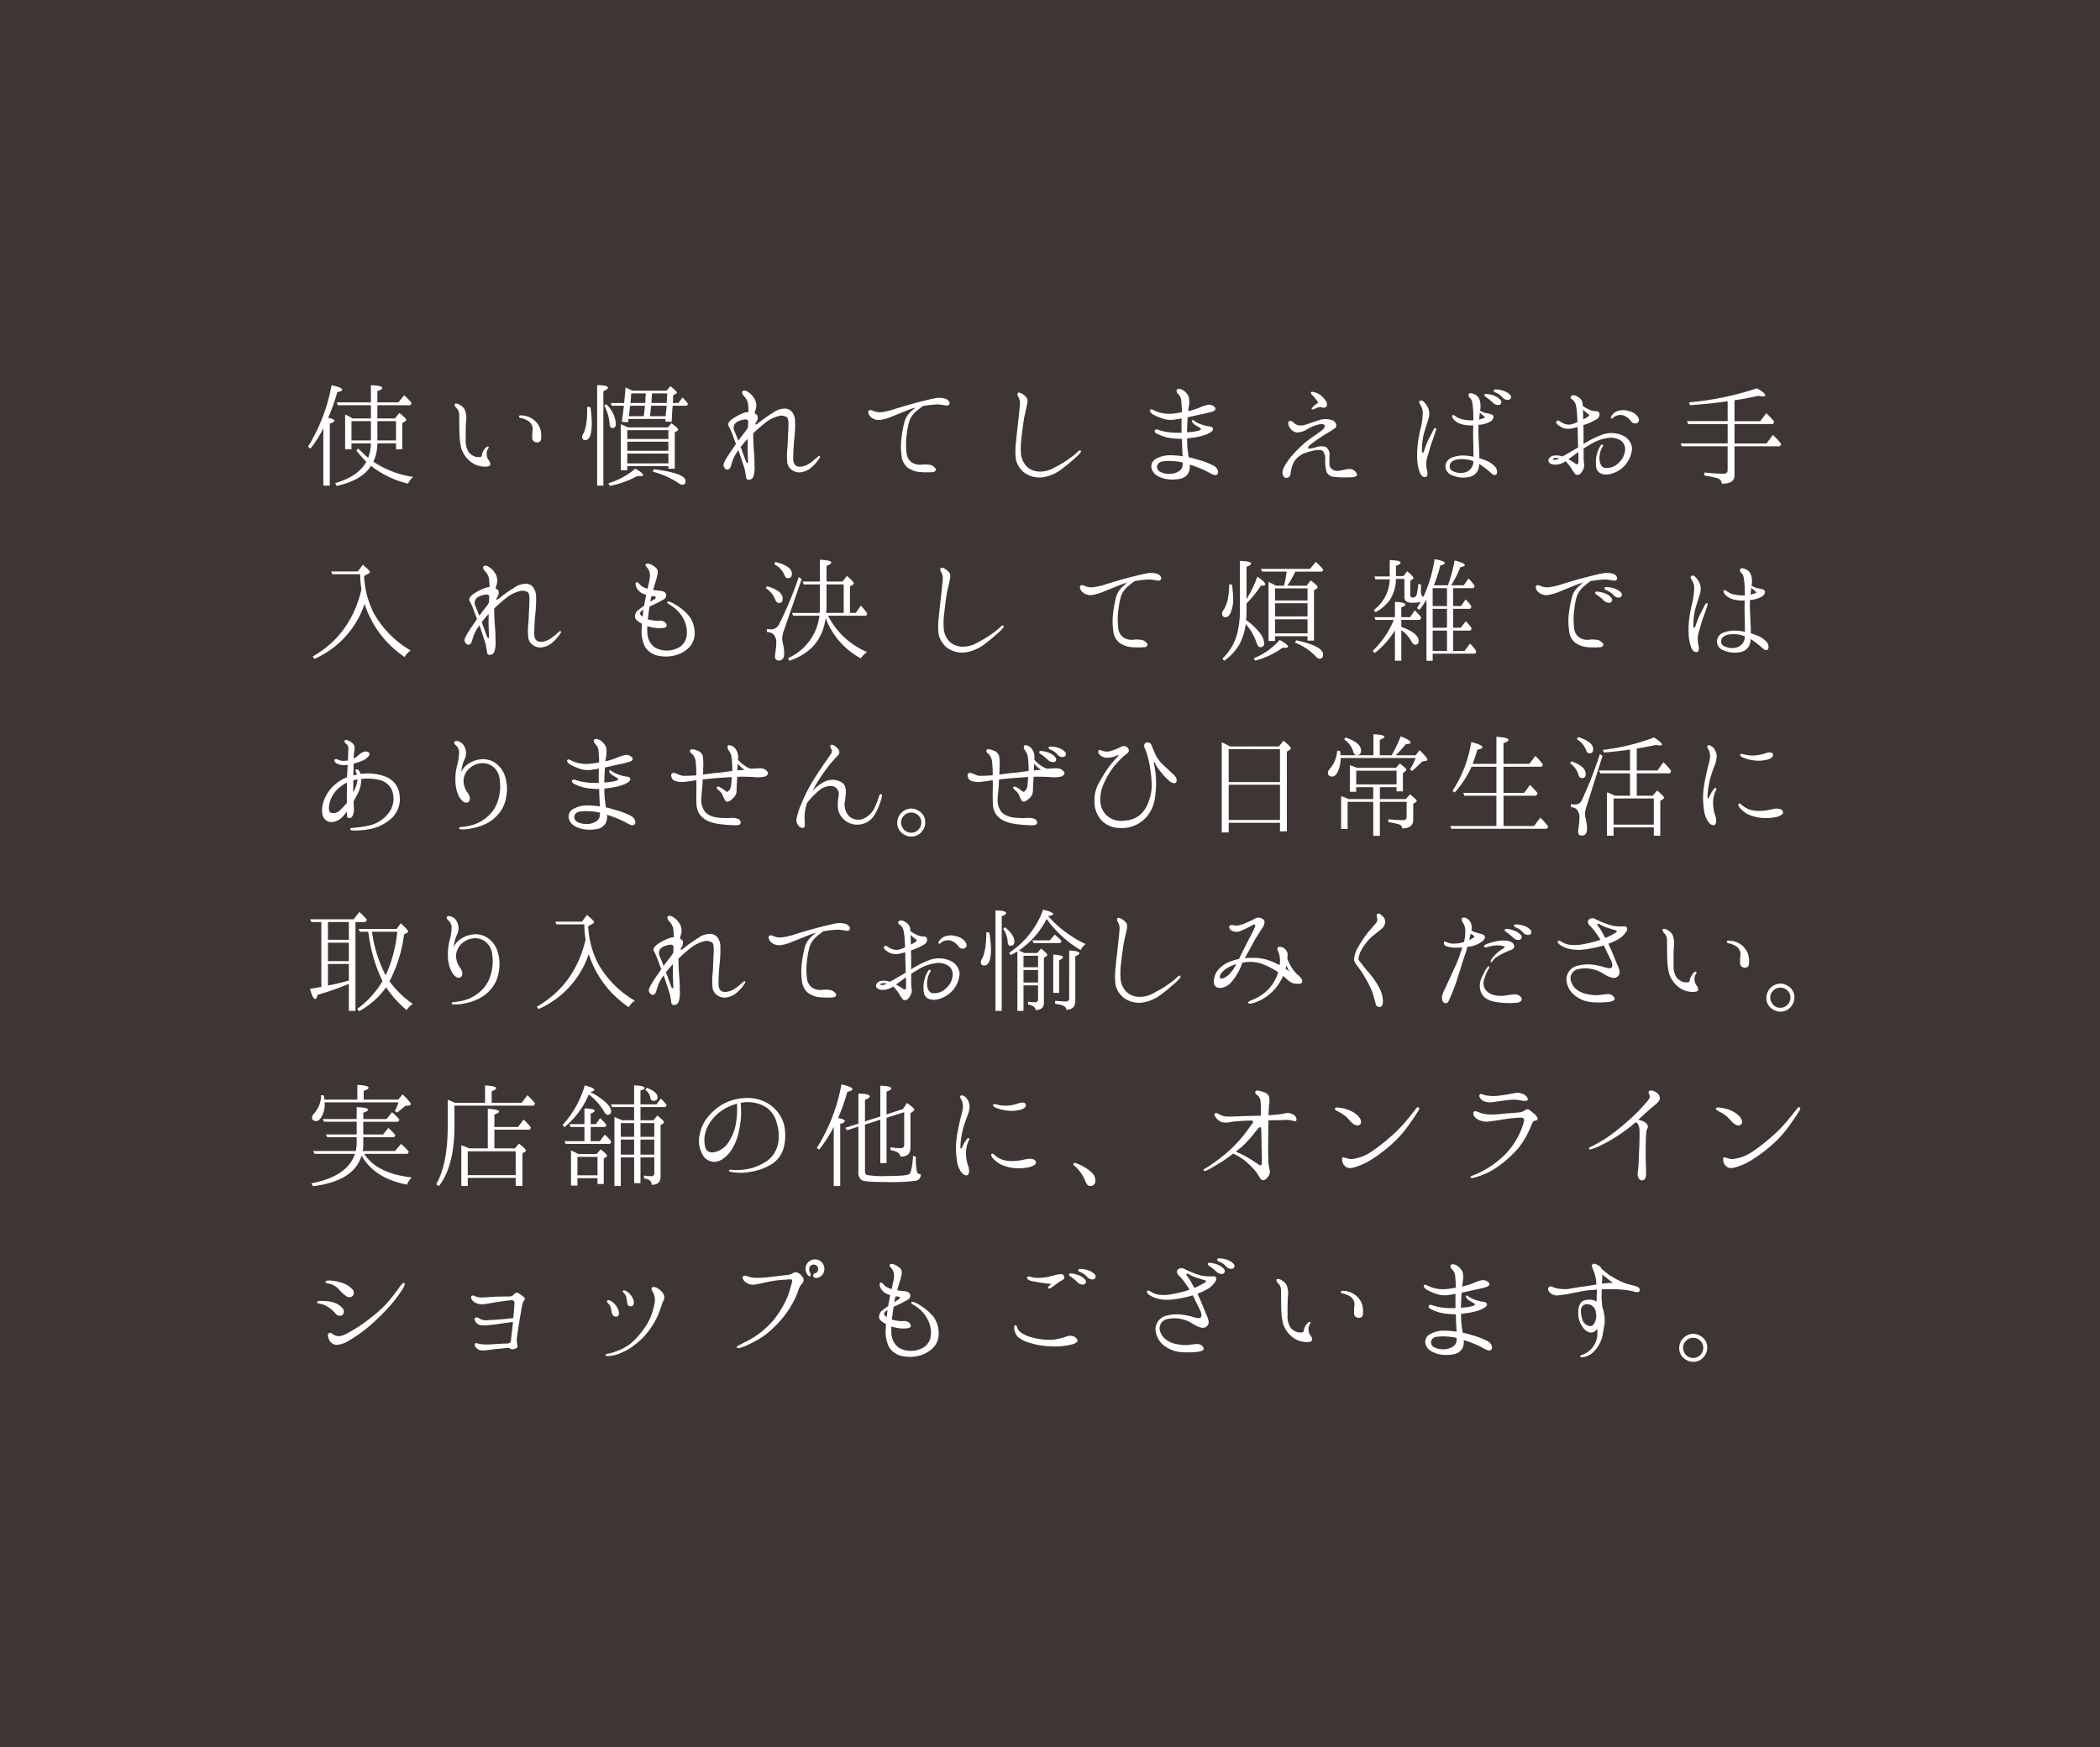 <svg xmlns="http://www.w3.org/2000/svg" viewBox="0 0 539.68 449.016"><rect x="0" y="0" width="539.68" height="449.016" fill="#808080" stroke="none"/><defs><style>.cls-1{isolation:isolate;}.cls-2{fill:#231815;mix-blend-mode:multiply;opacity:0.7;}.cls-3{fill:#fff;}</style></defs><g class="cls-1"><g id="レイヤー_2" data-name="レイヤー 2"><g id="レイヤー_1-2" data-name="レイヤー 1"><rect class="cls-2" width="539.68" height="449.016"/><path class="cls-3" d="M85.941,108.152c0,.224-.416.48-1.184.736v15.935H83.094V110.072a30.552,30.552,0,0,1-3.3,5.215l-.64-.479A45.426,45.426,0,0,0,85.205,99c1.824.384,2.752.8,2.752,1.184,0,.255-.448.448-1.28.608a49.513,49.513,0,0,1-2.336,6.591C85.4,107.608,85.941,107.832,85.941,108.152Zm9.375-.608v-3.392H86.837l-.288-.736h8.767V99c1.952.063,2.913.319,2.913.735q0,.384-1.249.769v2.911h5.408l1.471-1.823a15.73,15.73,0,0,1,1.92,1.983l-.32.576H96.98v3.392h4.512l1.152-1.408c1.184.928,1.759,1.536,1.759,1.792,0,.128-.095.256-.288.352l-.736.48v6.719h-1.6v-1.536h-4.8a11.309,11.309,0,0,1-1.024,4.737,25.025,25.025,0,0,0,10.239,3.9,4.3,4.3,0,0,0-1.312,1.728,24.761,24.761,0,0,1-9.535-4.576c-1.568,2.5-4.512,4.224-8.831,5.152l-.384-.7c4-1.184,6.656-3.008,8-5.5a36.917,36.917,0,0,1-2.561-2.88l.512-.513c.992.992,1.824,1.792,2.528,2.368a10.616,10.616,0,0,0,.7-3.712H90.324v1.536H88.693v-8.958a14.581,14.581,0,0,1,1.887,1.023Zm0,.7H90.324v4.96h4.992Zm1.664,0v4.96h4.8v-4.96Z"/><path class="cls-3" d="M116.854,103.9c.191-.352.863-.095,1.183.064a3.673,3.673,0,0,1,1.344,1.216,5.573,5.573,0,0,1,.385,3.168c-.065,1.344-.1,2.719-.065,4.639a5.144,5.144,0,0,0,.832,3.329,3.7,3.7,0,0,0,1.5,1.023,3.028,3.028,0,0,0,1.472.1c.256-.033.32-.288.352-.416a2.212,2.212,0,0,1,.192-.769,4.076,4.076,0,0,1,.864-1.279c.224-.225.512-.288.575-.193.129.065.16.256,0,.449a2.443,2.443,0,0,0-.416,1.215,2.932,2.932,0,0,0,.416,1.7,1.71,1.71,0,0,1,.513,1.279c-.1.448-.8.544-1.6.512a6.009,6.009,0,0,1-3.55-1.344,7.323,7.323,0,0,1-2.3-3.327,18.645,18.645,0,0,1-.48-4c-.032-1.408-.063-3.552-.063-4.544a2.446,2.446,0,0,0-.672-1.823C117.045,104.632,116.758,104.152,116.854,103.9Zm16.543,3.136c.031-.256.223-.32.736-.256a5.24,5.24,0,0,1,4.607,3.168,6.329,6.329,0,0,1,.32,2.816.922.922,0,0,1-1.056.928,1.2,1.2,0,0,1-1.184-.768,11.106,11.106,0,0,1,.064-2.464,2.46,2.46,0,0,0-1.088-2.24,5.634,5.634,0,0,0-1.92-.768C133.492,107.384,133.364,107.224,133.4,107.032Z"/><path class="cls-3" d="M151.732,104.632a29.737,29.737,0,0,1,.353,4.032c0,2.976-.544,4.447-1.632,4.447-.576,0-.863-.256-.863-.8a1.428,1.428,0,0,1,.191-.64c.768-1.313,1.12-3.392,1.12-6.239v-.865Zm1.729,20.191V99q2.782,0,2.783.672c0,.256-.416.544-1.183.863v24.287ZM155.8,103.9a7.586,7.586,0,0,1,2.464,5.024c0,.736-.288,1.088-.864,1.088-.448,0-.7-.384-.737-1.088a11.822,11.822,0,0,0-1.375-4.672Zm.544,20.319a19.513,19.513,0,0,0,6.943-3.776c1.312.768,1.984,1.312,1.984,1.632,0,.224-.256.32-.768.32-.064,0-.287-.032-.672-.064a25.6,25.6,0,0,1-7.1,2.56Zm18.014-20.639,1.024-1.439c0,.031.225.223.545.544.127.16.416.511.895,1.088l-.288.511h-3.647l-.064.576c-.1.96-.1,2.144-.224,3.584l-1.632-.128.063-.64h-9.535l-.031.352-.1.512-1.536-.128c.032-.416.129-1.152.289-2.272.064-.7.159-1.184.192-1.535l.031-.321h-3.135l-.225-.7H160.4c.129-1.439.288-2.783.352-4,.929.416,1.5.7,1.728.832h8.832l.959-1.151c1.088.832,1.664,1.376,1.664,1.632,0,.128-.064.223-.288.351l-.639.353c-.032,1.055-.065,1.695-.1,1.983Zm-2.719,6.272.9-1.056q1.729,1.2,1.729,1.632a.334.334,0,0,1-.225.32l-.639.416v9.311h-1.632V119.8H161.205v1.056h-1.664V109.048c.576.192,1.151.48,1.856.8Zm-10.431.7v2.271h10.559v-2.271Zm10.559,5.311v-2.336H161.205v2.336Zm0,3.232v-2.528H161.205V119.1ZM161.94,104.28c-.1.768-.192,1.664-.352,2.688h3.84c0-.064.032-.128.032-.224.128-.767.192-1.568.288-2.464Zm.289-3.168c-.033.065,0,.16-.033.288-.032.672-.095,1.376-.192,2.176h3.809l.031-.288c0-.191.032-.544.032-1.023.032-.449.063-.865.1-1.153Zm9.087,3.168h-4c-.032.768-.16,1.632-.289,2.688h4.033q0-.192.1-1.056c.064-.479.1-.864.127-1.152Zm-3.744-3.168c-.032.449-.095,1.248-.16,2.464h3.936v-.16c0-.063.032-.416.064-1.119.031-.448.031-.832.064-1.185Zm.448,19.487c5.408.672,8.16,1.7,8.16,3.04,0,.64-.289.96-.8.96a1.52,1.52,0,0,1-.832-.32,21.7,21.7,0,0,0-6.783-3.04Z"/><path class="cls-3" d="M210.644,117.688a11.29,11.29,0,0,1-1.92,2.271,4.948,4.948,0,0,1-2.688,1.376,3.022,3.022,0,0,1-2.208-.352,2.813,2.813,0,0,1-1.473-1.888,17.764,17.764,0,0,1,.034-4.32c.063-1.567.127-3.007.191-4.287.065-1.44.128-2.752-.32-3.2a2.442,2.442,0,0,0-2.272-.32,9.134,9.134,0,0,0-3.328,1.7,40.5,40.5,0,0,0-3.1,2.72v.544c.032,1.632.129,3.328.224,4.416.1,1.055.1,1.983.127,3.391a7.714,7.714,0,0,1-.287,2.688,1.263,1.263,0,0,1-.992.864.692.692,0,0,1-.9-.576c-.063-.384-.127-1.12-.351-2.08-.256-.928-.7-2.176-1.248-3.871-.128-.353-.224-.7-.352-1.025h-.032a9.934,9.934,0,0,0-1.7,3.328c-.256,1.024-.512,1.5-.9,1.6-.384.128-.7-.032-1.055-.576-.321-.544-.161-.928.383-1.951.544-.992,1.376-2.145,2.208-3.361.128-.223.287-.448.448-.7-.256-.672-.48-1.248-.64-1.695a18.169,18.169,0,0,0-1.184-2.784c-.383-.576-.032-1.184.7-1.792a13.081,13.081,0,0,1,2.783-1.536,4.319,4.319,0,0,1,1.568-.384,19.673,19.673,0,0,0-.128-2.111,3.662,3.662,0,0,0-1.056-1.985c-.448-.479-.608-1.055-.352-1.248.384-.319.929-.159,1.6.32A5.034,5.034,0,0,1,194.1,102.9a3.455,3.455,0,0,1,.032,2.529,6.166,6.166,0,0,0-.192.831,1.29,1.29,0,0,1,.7.544,1.829,1.829,0,0,1-.128,1.408c-.256.384-.449.736-.384.8.1.128.288.16.64-.192a40.063,40.063,0,0,1,3.967-2.816,5.338,5.338,0,0,1,2.912-.991,2.376,2.376,0,0,1,1.985.991,3.931,3.931,0,0,1,.7,2.4,32.86,32.86,0,0,1-.16,4c-.224,1.889-.287,3.744-.321,5.313-.031,1.6.61,2.176,1.6,2.239a4.831,4.831,0,0,0,2.752-.96,19.6,19.6,0,0,0,1.952-1.6C210.547,117.047,210.932,117.207,210.644,117.688Zm-18.367-9.536a.894.894,0,0,0-.832-.352,6.2,6.2,0,0,0-1.984.608,1.778,1.778,0,0,0-.8,2.208c.319.736.672,1.6,1.088,2.655.672-.959,1.408-1.887,1.76-2.335a4.88,4.88,0,0,0,.736-1.152C192.245,109.208,192.277,108.632,192.277,108.152Zm-.032,10.528c-.032-.416-.032-1.025-.1-2.336-.031-.96-.031-2.176,0-3.552a24.324,24.324,0,0,0-1.791,2.111c.577,1.536,1.12,3.136,1.344,3.68C191.925,119.159,192.245,119.1,192.245,118.68Z"/><path class="cls-3" d="M223.7,107.1c-.416-.416-.767-1.184-.448-1.535.256-.321.769-.128,1.216.063a4.075,4.075,0,0,0,1.888.32,17.221,17.221,0,0,0,3.807-.9c.992-.288,3.233-.991,5.184-1.5,1.92-.512,4.128-1.056,5.152-1.216a4.835,4.835,0,0,1,2.815.288c.544.353.865.864.64,1.28-.224.384-.576.384-1.056.289a19.083,19.083,0,0,0-1.952-.256,31.643,31.643,0,0,0-3.55.383c-.065,0-.161.033-.225.033-.447.351-1.088.831-1.664,1.311a6.263,6.263,0,0,0-1.76,2.4,17.77,17.77,0,0,0-.672,3.263,18.456,18.456,0,0,0-.1,5.056,3.341,3.341,0,0,0,1.249,2.4,3.75,3.75,0,0,0,2.623.64,7.848,7.848,0,0,1,2.24.064,2.319,2.319,0,0,1,1.312.928c.256.384-.033.864-.7.928a19.782,19.782,0,0,1-3.1,0,6.16,6.16,0,0,1-3.455-1.248,4.458,4.458,0,0,1-1.441-2.943,17.105,17.105,0,0,1-.032-4.608,32.264,32.264,0,0,1,.7-3.872,5.659,5.659,0,0,1,1.408-2.592,12.744,12.744,0,0,1,1.536-1.312,10.809,10.809,0,0,0-1.632.512c-1.215.448-3.1,1.249-4.127,1.632a13.139,13.139,0,0,1-3.3,1.024A3.111,3.111,0,0,1,223.7,107.1Z"/><path class="cls-3" d="M261.813,107.032c.1-1.055.32-2.975.32-3.616a3.857,3.857,0,0,0-.544-1.6.67.67,0,0,1,.032-.832c.192-.191.576-.032.9.128a3.879,3.879,0,0,1,1.248,1.025c.479.575.256,1.407.1,2.208-.16.831-.545,2.335-.7,3.167-.127.8-.543,3.776-.639,4.895a20,20,0,0,0-.128,4.448,5.45,5.45,0,0,0,1.695,3.264,5.068,5.068,0,0,0,3.393,1.088,7.444,7.444,0,0,0,2.816-.672c.672-.351,2.079-1.088,2.911-1.6.8-.481,2.016-1.376,2.528-1.76.48-.353,1.248-1.088,1.408-1.217a.444.444,0,0,1,.544-.159.359.359,0,0,1-.032.512,10.4,10.4,0,0,1-1.281,1.343c-.672.576-2.047,1.824-3.711,3.04a10.417,10.417,0,0,1-4.992,2.016,6.709,6.709,0,0,1-4.287-1.12,5.915,5.915,0,0,1-2.336-3.615,19.325,19.325,0,0,1,.064-4.544C261.205,112.248,261.717,108.024,261.813,107.032Z"/><path class="cls-3" d="M312.788,121.943c-.544.448-1.472-.16-2.143-.512a25.343,25.343,0,0,0-3.2-1.44c-.576-.223-1.151-.416-1.7-.576a3.547,3.547,0,0,1-.351,2.176,3.107,3.107,0,0,1-1.985,1.44,10.341,10.341,0,0,1-2.911.192,7.339,7.339,0,0,1-3.04-.9,3.148,3.148,0,0,1-1.568-2.143,2.242,2.242,0,0,1,.992-2.145,7.1,7.1,0,0,1,3.519-1.023,22.149,22.149,0,0,1,3.521.255,3.291,3.291,0,0,0-.032-.576c-.033-.992-.128-2.431-.128-3.391,0-.16-.033-.321-.033-.512a1.867,1.867,0,0,1-.416,0,19.088,19.088,0,0,1-3.263-.32,12.933,12.933,0,0,1-2.848-1.056c-.384-.192-.607-.641-.351-.9.191-.224.479-.161.863-.032.32.128.64.192,1.472.415a17.068,17.068,0,0,0,3.68.321h.8c-.031-.7-.031-1.376-.031-1.825s0-1.151.031-1.855a22.843,22.843,0,0,1-2.5.384,7.131,7.131,0,0,1-2.88-.512,12.621,12.621,0,0,1-2.08-.96c-.512-.32-.863-.864-.64-1.12.288-.288.7,0,1.12.192a10.1,10.1,0,0,0,1.7.608,9.4,9.4,0,0,0,2.816.192c.7-.064,1.664-.192,2.5-.351,0-.065.031-.128.031-.193,0-1.024-.1-2.015-.16-2.752a2.562,2.562,0,0,0-.767-1.727c-.384-.384-.576-.832-.352-1.153.192-.288.768-.288,1.44.065a3.888,3.888,0,0,1,1.6,1.76,6.284,6.284,0,0,1-.031,2.783c-.033.257-.064.576-.1.928a26.985,26.985,0,0,0,2.657-.8,12.239,12.239,0,0,1,2.368-.832,1.991,1.991,0,0,1,1.759.575c.48.448.1.9-.448,1.12a29.992,29.992,0,0,1-3.136.769c-1.087.255-2.4.543-3.328.735-.031.32-.064.64-.064.96-.064.928-.1,2.015-.127,2.912.447-.032.8-.065,1.184-.1a10.533,10.533,0,0,0,2.047-.416c.512-.16.416-.448.064-.672-.352-.192-.735-.416-1.088-.64a2.349,2.349,0,0,1-.9-.9c-.16-.288.064-.576.48-.288a6.861,6.861,0,0,0,2.016,1.024,9.218,9.218,0,0,0,2.048.48c.48.032.864.288.832.735s-.671.832-1.312,1.153a14.616,14.616,0,0,1-3.168.895c-.576.1-1.408.193-2.176.288,0,.865.032,1.857.1,2.529s.192,1.567.32,2.3c.961.224,1.985.512,2.912.8a20.827,20.827,0,0,1,3.489,1.376C312.98,120.279,313.332,121.5,312.788,121.943Zm-8.831-3.072a.968.968,0,0,1-.289-.063,16.525,16.525,0,0,0-2.719-.321,11.193,11.193,0,0,0-2.08.1,1.645,1.645,0,0,0-1.5,1.12,1.465,1.465,0,0,0,.864,1.6,5.024,5.024,0,0,0,2.4.48,4.369,4.369,0,0,0,2.432-.736,1.985,1.985,0,0,0,.864-1.664C303.925,119.224,303.957,119.063,303.957,118.871Z"/><path class="cls-3" d="M332.309,108.5a3.364,3.364,0,0,0,1.088.736,3.488,3.488,0,0,0,1.824,0c.672-.16,2.143-.736,3.584-1.184a5.179,5.179,0,0,1,3.84.064c.8.512.959,1.472.543,1.856a22.836,22.836,0,0,1-2.559,1.6c-1.152.736-2.593,1.728-3.36,2.3-.8.575-1.152,1.088-1.121,1.279.1.225.544.193,1.792-.128a4.527,4.527,0,0,1,2.785-.16,2.4,2.4,0,0,1,.959,2.08,20.15,20.15,0,0,0,0,2.784,2.053,2.053,0,0,0,1.92,1.312c.832-.032,2.175-.384,2.847-.48a2.17,2.17,0,0,1,1.729.512c.32.32.8.96.447,1.248a3.265,3.265,0,0,1-1.823.352,22.522,22.522,0,0,1-3.84-.1,2.364,2.364,0,0,1-2.016-1.184,9.164,9.164,0,0,1-.384-3.1,3.618,3.618,0,0,0-.544-2.3c-.352-.416-1.12-.384-2.047-.256a17.422,17.422,0,0,0-2.944.832,6.114,6.114,0,0,0-2.24,1.76,7.589,7.589,0,0,0-1.088,3.2c-.1,1.024-.672,1.312-1.152,1.312s-.928-.48-.96-1.376c0-.9.672-2.016,1.7-3.456a29.938,29.938,0,0,1,4.32-4.415c1.087-.864,2.879-2.08,3.679-2.656.832-.577,1.312-1.216,1.12-1.632-.128-.288-.736-.352-1.439-.224a11.106,11.106,0,0,0-2.881,1.151,5.047,5.047,0,0,1-2.752.929,2.568,2.568,0,0,1-1.951-1.376c-.352-.544-.447-1.28-.16-1.472A.852.852,0,0,1,332.309,108.5Zm5.535-7.68a4.7,4.7,0,0,1,1.6.8,6.107,6.107,0,0,1,1.281,1.408c.351.576.447,1.344,0,1.6a1.163,1.163,0,0,1-1.121.032c-.064-.063-.288-.063-.448-.063-.16.031-.447.159-.767.255-.321.128-1.057.544-1.248.352-.193-.16.095-.479.607-.96a2.957,2.957,0,0,1,.9-.607c.255-.1-.193-.609-.481-1.025a6.987,6.987,0,0,0-.959-1.088c-.257-.223-.385-.544-.257-.735C337.045,100.633,337.461,100.729,337.844,100.824Z"/><path class="cls-3" d="M368.98,110.808c-.16.352-.576,1.728-.927,2.624s-.864,2.815-1.28,4.128a6.429,6.429,0,0,0-.032,3.327c.193.7.128,1.6-.352,1.7-.512.063-.928-.032-1.409-.9a10.744,10.744,0,0,1-.767-3.744,23.334,23.334,0,0,1,.16-4.032,35.12,35.12,0,0,1,.736-3.839,18.788,18.788,0,0,0,.512-3.648,3.578,3.578,0,0,0-.576-2.3c-.287-.448-.416-.767-.191-1.056s.8-.095,1.119.256a5.315,5.315,0,0,1,1.12,1.728,4.265,4.265,0,0,1-.032,2.752c-.256.864-.768,2.336-1.215,3.968a18.728,18.728,0,0,0-.416,4.191c0,.544.383.448.447.16.225-.64.736-2.143,1.152-3.008s.672-1.215,1.312-2.559c.16-.352.416-.64.639-.512C369.109,110.1,369.109,110.424,368.98,110.808Zm15.648,11.007c-.16.352-.832.384-1.248-.064a24.476,24.476,0,0,0-2.208-1.792,6.728,6.728,0,0,0-1.056-.7c0,.288-.032.513-.032.7a3.123,3.123,0,0,1-2.5,2.624,7.206,7.206,0,0,1-4.447-.448,2.482,2.482,0,0,1-1.664-2.432,2.565,2.565,0,0,1,1.855-2.176,8.107,8.107,0,0,1,3.744-.383,9.743,9.743,0,0,1,1.6.255c0-.767-.031-1.568-.031-2.24,0-1.055-.065-2.3-.065-3.743,0-.641.032-1.408.032-2.08a9.363,9.363,0,0,1-2.688-.224,4.571,4.571,0,0,1-2.207-1.152c-.576-.544-.609-1.184-.448-1.248.288-.16.608.16,1.055.448a4.66,4.66,0,0,0,1.5.608,9.933,9.933,0,0,0,2.817.256,3.17,3.17,0,0,0,0-.768,25.454,25.454,0,0,0-.193-3.232c-.128-.96-.223-1.28-.608-1.664-.416-.416-.543-.767-.352-1.088.16-.255.512-.32,1.216-.032a2.445,2.445,0,0,1,1.6,1.7,5.927,5.927,0,0,1,.063,2.624,6.673,6.673,0,0,0,1.6.639,5.146,5.146,0,0,1,1.695.48c.287.257.224,1.056-.544,1.6a6.756,6.756,0,0,1-3.136.9c-.032.8-.064,1.6-.032,2.048.032,1.024.1,2.816.192,4.448.032.672.032,1.407.032,2.079.384.128.8.256,1.183.416a6.6,6.6,0,0,1,2.817,1.729A1.8,1.8,0,0,1,384.628,121.815Zm-5.983-3.264c-.129-.064-.321-.128-.481-.192a8.374,8.374,0,0,0-3.519-.288c-.96.128-1.985.64-2.081,1.6-.1.928.449,1.472,1.792,1.76a3.9,3.9,0,0,0,2.976-.384,2.892,2.892,0,0,0,1.313-2.464Zm1.664-12.447a3.352,3.352,0,0,0-.065.608c-.064.32-.064.672-.128,1.12.48-.128.9-.256,1.216-.352s.32-.288.1-.416C381.268,106.9,380.756,106.488,380.309,106.1Zm3.327-2.624a14.824,14.824,0,0,0-1.857-1.5.445.445,0,0,1-.256-.609c.1-.128.385-.128.513-.1a5.7,5.7,0,0,1,1.76.352,4.215,4.215,0,0,1,1.92,1.313.763.763,0,0,1-.448,1.151A1.99,1.99,0,0,1,383.636,103.48Zm2.528-1.312a4.989,4.989,0,0,0-1.952-1.344c-.257-.128-.416-.384-.288-.607.064-.128.351-.128.512-.128a5.934,5.934,0,0,1,1.792.319,3.9,3.9,0,0,1,1.952,1.185.73.73,0,0,1-.416,1.151A1.628,1.628,0,0,1,386.164,102.168Z"/><path class="cls-3" d="M397.941,118.455c-.064-.576.416-1.088,1.12-1.311a4.078,4.078,0,0,1,2.4.191,13.913,13.913,0,0,0,1.664-.928c.384-.223,1.375-.767,2.432-1.408-.033-1.088-.065-2.463-.1-3.967,0-.448,0-.864-.032-1.28a15.9,15.9,0,0,1-1.7.416,4.445,4.445,0,0,1-2.207-.224,7.154,7.154,0,0,1-1.344-.928c-.193-.192-.384-.544-.128-.768.256-.256.544-.16.832.032a4.7,4.7,0,0,0,1.248.672,3.145,3.145,0,0,0,1.792.1,9.112,9.112,0,0,0,1.472-.576c-.033-.96-.1-1.728-.1-2.144a17.635,17.635,0,0,0-.321-2.271,2.468,2.468,0,0,0-1.055-1.473.492.492,0,0,1-.128-.8c.128-.191.416-.256.928-.16a3.848,3.848,0,0,1,1.408.832,2.3,2.3,0,0,1,.607,1.313c0,.127.032.319.032.576a16.267,16.267,0,0,0,1.76.991,4.155,4.155,0,0,0,1.728.352.767.767,0,0,1,.8.64,1.425,1.425,0,0,1-.832,1.472,15.542,15.542,0,0,1-3.137,1.408c-.031.032-.1.032-.16.063,0,.7.033,1.376.033,1.825v3.04A23.45,23.45,0,0,1,411.8,111.7a6.964,6.964,0,0,1,5.247.256,3.938,3.938,0,0,1,2.369,3.264,7.248,7.248,0,0,1-6.144,6.719c-1.6.192-2.752-.512-3.008-1.631a7.912,7.912,0,0,1,.1-3.457,7.429,7.429,0,0,1,1.057-2.431c.32-.416.7,0,.481.351a4.742,4.742,0,0,0-.769,2.113c-.288,1.279.064,3.071,1.185,3.359a4.208,4.208,0,0,0,3.583-1.216,5,5,0,0,0,1.727-3.263,2.736,2.736,0,0,0-.959-2.432,4.615,4.615,0,0,0-3.232-.8,11.47,11.47,0,0,0-4.32,1.44c-.7.416-1.44.864-2.143,1.311v1.92a14.368,14.368,0,0,0,.127,2.048,2.469,2.469,0,0,1-.352,1.632,2.824,2.824,0,0,1-.8,1.024,1.087,1.087,0,0,1-.671.128.552.552,0,0,1-.513-.256,9.74,9.74,0,0,1-.863-1.248,9.553,9.553,0,0,0-1.569-1.984,2.336,2.336,0,0,1-.543.32,4.233,4.233,0,0,1-2.368.544C398.581,119.352,398.005,119,397.941,118.455Zm1.12-.416c.064.128.289.192.576.128a2.715,2.715,0,0,0,1.056-.352C399.7,117.527,398.965,117.815,399.061,118.039Zm4,0c.544.288.992.576,1.408.832.544.384.767.512.895.448.257-.095.288-.416.288-.768,0-.384,0-1.344-.031-2.367-.289.191-.576.416-.832.607C404.117,117.271,403.541,117.72,403.061,118.039Zm3.744-12.767c.031.64.063,1.344.063,1.888,0,.192.032.416.032.608a10.158,10.158,0,0,0,1.216-.7c.32-.192.384-.48-.063-.736A9.4,9.4,0,0,1,406.805,105.272Zm14.111,3.328a1.245,1.245,0,0,1-1.7-.256,4.15,4.15,0,0,0-1.5-1.344,2.571,2.571,0,0,0-1.952-.256,2.443,2.443,0,0,0-1.184.608c-.16.192-.32.288-.512.16a.468.468,0,0,1,0-.512,3.124,3.124,0,0,1,1.375-1.248,4.381,4.381,0,0,1,3.04-.128,3.9,3.9,0,0,1,2.369,1.408C421.268,107.64,421.332,108.248,420.916,108.6Z"/><path class="cls-3" d="M445.748,108.984v4.992H454l1.6-2.176a16.333,16.333,0,0,1,2.175,2.336l-.383.576H445.748v7.519c0,1.408-1.088,2.112-3.264,2.08a1.512,1.512,0,0,0-1.152-1.408,26.459,26.459,0,0,0-3.3-.672v-.8a42.333,42.333,0,0,0,4.863.32c.737,0,1.088-.288,1.088-.9v-6.143H432.213l-.32-.736h12.1v-4.992H433.846l-.321-.736h10.463v-5.12c-2.656.416-5.886.736-9.663,1.024l-.288-.736A75.837,75.837,0,0,0,451.508,99.8c1.439.8,2.144,1.407,2.144,1.792,0,.16-.192.288-.64.288a8.616,8.616,0,0,1-1.153-.16c-1.951.447-4,.863-6.111,1.151v5.376h6.623l1.537-2.048a19.594,19.594,0,0,1,2.047,2.176l-.319.608Z"/><path class="cls-3" d="M92.564,147.584H85.4l-.288-.7h6.848l1.279-1.729c1.216.993,1.825,1.6,1.825,1.888,0,.128-.129.288-.416.416l-1.088.576a23.373,23.373,0,0,0,2.623,9.791,25.758,25.758,0,0,0,9.376,9.376,4.572,4.572,0,0,0-1.568,1.664,26.023,26.023,0,0,1-10.3-13.663,23.555,23.555,0,0,1-12.895,14.143l-.447-.609q9.79-5.567,12.543-17.246A24.04,24.04,0,0,1,92.564,147.584Z"/><path class="cls-3" d="M144.084,162.688a11.256,11.256,0,0,1-1.92,2.271,4.946,4.946,0,0,1-2.687,1.376,3.024,3.024,0,0,1-2.209-.352A2.812,2.812,0,0,1,135.8,164.1a17.748,17.748,0,0,1,.032-4.32c.065-1.567.128-3.007.192-4.287.064-1.44.128-2.752-.32-3.2a2.442,2.442,0,0,0-2.272-.32,9.13,9.13,0,0,0-3.327,1.7,40.468,40.468,0,0,0-3.105,2.72v.544c.033,1.632.129,3.328.225,4.416.095,1.055.095,1.983.128,3.391a7.715,7.715,0,0,1-.288,2.688,1.265,1.265,0,0,1-.993.864.69.69,0,0,1-.895-.576c-.064-.384-.128-1.12-.353-2.08-.256-.928-.7-2.176-1.247-3.871-.128-.353-.223-.7-.352-1.025h-.032a9.934,9.934,0,0,0-1.7,3.328c-.256,1.024-.513,1.5-.895,1.6-.385.128-.7-.032-1.057-.576-.32-.544-.16-.928.385-1.951.543-.992,1.375-2.145,2.207-3.361.129-.223.288-.448.448-.7-.256-.672-.479-1.248-.64-1.695a18.174,18.174,0,0,0-1.183-2.784c-.385-.576-.033-1.184.7-1.792a13.112,13.112,0,0,1,2.784-1.536,4.314,4.314,0,0,1,1.568-.384,19.959,19.959,0,0,0-.127-2.111,3.663,3.663,0,0,0-1.057-1.985c-.447-.479-.607-1.055-.352-1.248.384-.319.928-.159,1.6.32a5.044,5.044,0,0,1,1.664,2.048,3.45,3.45,0,0,1,.031,2.529,6.323,6.323,0,0,0-.191.831,1.291,1.291,0,0,1,.7.544,1.824,1.824,0,0,1-.127,1.408c-.256.384-.448.736-.385.8.1.128.289.16.641-.192a40.063,40.063,0,0,1,3.967-2.816,5.336,5.336,0,0,1,2.912-.991,2.375,2.375,0,0,1,1.984.991,3.925,3.925,0,0,1,.7,2.4,32.612,32.612,0,0,1-.159,4c-.223,1.889-.288,3.744-.32,5.313-.032,1.6.608,2.176,1.6,2.239a4.829,4.829,0,0,0,2.752-.96,19.484,19.484,0,0,0,1.952-1.6C143.987,162.047,144.371,162.207,144.084,162.688Zm-18.367-9.536a.893.893,0,0,0-.832-.352,6.219,6.219,0,0,0-1.985.608,1.778,1.778,0,0,0-.8,2.208c.319.736.671,1.6,1.087,2.655.672-.959,1.409-1.887,1.76-2.335a4.92,4.92,0,0,0,.737-1.152C125.686,154.208,125.717,153.632,125.717,153.152Zm-.031,10.528c-.034-.416-.034-1.025-.1-2.336-.032-.96-.032-2.176,0-3.552A24.17,24.17,0,0,0,123.8,159.9c.576,1.536,1.12,3.136,1.344,3.68C125.365,164.159,125.686,164.1,125.686,163.68Z"/><path class="cls-3" d="M178.516,162.688a5.271,5.271,0,0,1-1.153,3.423,7.674,7.674,0,0,1-3.455,2.208,9.39,9.39,0,0,1-4.543.256,5.176,5.176,0,0,1-3.584-2.3,8.679,8.679,0,0,1-.864-4.768c0-.384.032-.8.063-1.184-.126-.063-.255-.16-.383-.223-.96-.576-1.408-1.025-1.408-1.729a2.214,2.214,0,0,1,1.024-1.727c.32-.256.767-.577,1.312-.96.224-1.184.383-2.08.543-2.784-.191-.064-.351-.16-.576-.224a3.285,3.285,0,0,1-1.823-1.472c-.384-.7-.416-1.44-.16-1.5.513-.192.768.416,1.248.832a4.7,4.7,0,0,0,1.664.768,7.485,7.485,0,0,0,.224-1.024,15.3,15.3,0,0,0,.351-1.759,3.8,3.8,0,0,0-.063-1.5,3.343,3.343,0,0,0-.672-1.185c-.288-.288-.448-.544-.32-.767s.448-.288.9-.161a4.88,4.88,0,0,1,1.823,1.121c.545.544.416,1.536,0,2.847-.223.768-.543,1.792-.8,2.752a13.081,13.081,0,0,0,1.568.192c.927.064,1.536.32,1.727.832a1.19,1.19,0,0,1-.672,1.44,28.925,28.925,0,0,1-2.719,1.408c-.288.128-.576.256-.832.384q-.192,1.008-.288,2.016c-.065.448-.128.832-.192,1.248a9.629,9.629,0,0,0,2.783.416,2.17,2.17,0,0,1,1.5.256c.385.223.7.8.576,1.088-.095.288-.416.448-1.056.511a9.714,9.714,0,0,1-3.1-.256c-.256-.063-.543-.16-.8-.223a10.459,10.459,0,0,0,0,1.439,4.832,4.832,0,0,0,1.887,4,6.244,6.244,0,0,0,5.44.384,4.1,4.1,0,0,0,2.816-3.68,7.126,7.126,0,0,0-.832-3.967,8.5,8.5,0,0,0-2.176-2.72,10.889,10.889,0,0,0-1.6-1.12c-.288-.128-.512-.32-.385-.544.064-.16.385-.16.608-.064a7.551,7.551,0,0,1,1.664.864,12.9,12.9,0,0,1,3.488,3.04A7.229,7.229,0,0,1,178.516,162.688ZM165.173,158.5a14.394,14.394,0,0,1,.224-1.791c-.127.064-.224.159-.352.224-.641.384-.7.832-.32,1.216A4.426,4.426,0,0,0,165.173,158.5Zm2.272-5.279a.469.469,0,0,1-.064.192c-.128.384-.192.832-.288,1.248a12.429,12.429,0,0,0,1.184-.736c.32-.224.48-.672-.416-.7Z"/><path class="cls-3" d="M197.109,150.656c2.688.8,4.032,1.856,4.032,3.2,0,.769-.32,1.121-.928,1.121-.48,0-.8-.32-1.024-.96a5.853,5.853,0,0,0-2.368-2.816Zm8.9-1.792-4.575,13.247a6.393,6.393,0,0,0-.416,2.048,6.1,6.1,0,0,0,.16,1.12,11.189,11.189,0,0,1,.351,2.624c0,1.216-.448,1.856-1.312,1.856a.924.924,0,0,1-1.056-1.025q0-.287.193-1.727a9.7,9.7,0,0,0,.127-1.695,2.778,2.778,0,0,0-.928-2.464,3.487,3.487,0,0,0-1.471-.416v-.769a7.754,7.754,0,0,0,1.088.1,2.359,2.359,0,0,0,2.111-1.441,94.968,94.968,0,0,0,4.993-12Zm-6.72-4.416c2.817.7,4.224,1.7,4.224,3.008,0,.8-.353,1.152-1.025,1.152-.416,0-.7-.288-.927-.9a5.465,5.465,0,0,0-2.592-2.688Zm11.424,5.76h-4.16l-.288-.735h4.448v-5.6c1.92.064,2.911.319,2.911.7,0,.288-.416.576-1.216.864v4.033h4.1l1.152-1.441c1.184.992,1.76,1.632,1.76,1.888a.388.388,0,0,1-.192.32l-.8.48v6.816h1.5l1.312-1.889A25.13,25.13,0,0,1,222.9,157.7l-.288.544h-9.823l.128.256a20.055,20.055,0,0,0,9.92,9.088,5.179,5.179,0,0,0-1.6,1.632,19.532,19.532,0,0,1-9.056-10.367q-1.1,8.206-9.311,10.975l-.351-.673a13.663,13.663,0,0,0,8.062-10.911h-6.751l-.288-.7h7.071c.064-.673.1-1.312.1-1.889Zm1.695,0v5.472a16.311,16.311,0,0,1-.095,1.856h4.511v-7.328Z"/><path class="cls-3" d="M241.973,152.032c.095-1.055.32-2.975.32-3.616a3.857,3.857,0,0,0-.544-1.6.67.67,0,0,1,.032-.832c.192-.191.576-.032.9.128a3.869,3.869,0,0,1,1.248,1.025c.479.575.256,1.407.1,2.208-.161.831-.545,2.335-.706,3.167-.127.8-.543,3.776-.639,4.9a20,20,0,0,0-.128,4.448,5.45,5.45,0,0,0,1.695,3.264,5.068,5.068,0,0,0,3.393,1.088,7.444,7.444,0,0,0,2.816-.672c.672-.351,2.079-1.088,2.911-1.6.8-.481,2.016-1.376,2.529-1.76.479-.353,1.248-1.088,1.407-1.217a.444.444,0,0,1,.544-.159.36.36,0,0,1-.031.512,10.5,10.5,0,0,1-1.282,1.343c-.672.576-2.047,1.824-3.711,3.04a10.417,10.417,0,0,1-4.992,2.016,6.709,6.709,0,0,1-4.287-1.12,5.915,5.915,0,0,1-2.336-3.615,19.268,19.268,0,0,1,.065-4.544C241.365,157.248,241.877,153.024,241.973,152.032Z"/><path class="cls-3" d="M278.1,152.1c-.416-.416-.768-1.184-.449-1.535.256-.321.769-.128,1.216.063a4.08,4.08,0,0,0,1.889.32,17.213,17.213,0,0,0,3.806-.9c.993-.288,3.233-.991,5.184-1.5,1.92-.512,4.128-1.056,5.152-1.216a4.839,4.839,0,0,1,2.816.288c.544.353.864.864.639,1.28-.223.384-.576.384-1.055.289a19.121,19.121,0,0,0-1.952-.256,31.633,31.633,0,0,0-3.551.383c-.065,0-.16.033-.225.033-.447.351-1.088.831-1.664,1.311a6.273,6.273,0,0,0-1.76,2.4,17.694,17.694,0,0,0-.671,3.263,18.377,18.377,0,0,0-.1,5.056,3.344,3.344,0,0,0,1.248,2.4,3.75,3.75,0,0,0,2.623.64,7.846,7.846,0,0,1,2.24.064,2.321,2.321,0,0,1,1.313.928c.256.384-.033.864-.7.928a19.8,19.8,0,0,1-3.1,0,6.163,6.163,0,0,1-3.455-1.248,4.453,4.453,0,0,1-1.44-2.943,17.063,17.063,0,0,1-.033-4.608,32.671,32.671,0,0,1,.7-3.872,5.651,5.651,0,0,1,1.409-2.592,12.591,12.591,0,0,1,1.536-1.312,10.785,10.785,0,0,0-1.633.512c-1.215.448-3.1,1.249-4.127,1.632a13.127,13.127,0,0,1-3.3,1.024A3.108,3.108,0,0,1,278.1,152.1Z"/><path class="cls-3" d="M316.6,150.272a31.051,31.051,0,0,1,.32,3.616,8.675,8.675,0,0,1-.608,3.456c-.353.832-.769,1.28-1.281,1.28a.84.84,0,0,1-.96-.929,1.676,1.676,0,0,1,.353-.927c.959-1.344,1.439-3.552,1.472-6.623Zm3.744,3.744a32.326,32.326,0,0,0,2.783-5.791c1.376.9,2.016,1.535,2.016,1.951,0,.224-.192.352-.608.352-.16,0-.32-.032-.48-.032a26.811,26.811,0,0,1-3.711,4.576v1.76a21.171,21.171,0,0,1-.129,2.527,15.449,15.449,0,0,1,3.392,3.136,4.984,4.984,0,0,1,1.28,2.784c0,.7-.321,1.056-.992,1.056-.384,0-.737-.384-.993-1.184a13.777,13.777,0,0,0-2.655-4.639.387.387,0,0,0-.1-.128,15.376,15.376,0,0,1-1.63,5.247,13.543,13.543,0,0,1-3.9,4.192l-.48-.544a13.578,13.578,0,0,0,3.84-6.559,24.577,24.577,0,0,0,.672-6.048V144.16c1.919.065,2.88.288,2.88.7,0,.225-.416.513-1.183.832Zm1.855,15.167a17.2,17.2,0,0,0,6.656-4.7c1.44.768,2.143,1.344,2.143,1.7,0,.224-.256.32-.7.32-.064,0-.289,0-.672-.032a21.559,21.559,0,0,1-7.072,3.328Zm7.776-18.655a23.3,23.3,0,0,0,.672-3.616h-6.3l-.319-.7H336.66l1.5-1.791a19.353,19.353,0,0,1,1.92,1.983l-.288.512h-6.911a26.031,26.031,0,0,1-2.049,3.616h4.96l1.056-1.343c1.183.863,1.759,1.439,1.759,1.727a.492.492,0,0,1-.256.384l-.671.448v12.9H336.02V163.52h-8.352v1.215h-1.663V149.568a20.409,20.409,0,0,1,1.888.96Zm-2.305.7v3.1h8.352v-3.1Zm8.352,7.2V155.04h-8.352v3.392Zm0,4.351v-3.615h-8.352v3.615Zm-2.912,1.792c4.608.992,6.912,2.208,6.912,3.68q0,1.056-.96,1.056c-.288,0-.672-.289-1.088-.768a14.238,14.238,0,0,0-5.184-3.359Z"/><path class="cls-3" d="M358.484,162.016a21.813,21.813,0,0,1-5.183,5.823l-.543-.544a23.113,23.113,0,0,0,5.439-7.968h-4.7l-.288-.7h5.279v-3.936c1.792.064,2.688.32,2.688.736,0,.223-.383.448-1.055.672v2.528h2.272l1.183-1.761a12.9,12.9,0,0,1,1.7,1.889l-.383.575h-4.768v1.792c2.944,1.057,4.447,2.273,4.447,3.584,0,.64-.288.992-.864.992-.384,0-.7-.288-.96-.8a8.6,8.6,0,0,0-2.623-2.945v7.872h-1.633Zm8.1-7.872c-.641,1.024-1.248,1.888-1.792,2.591l-.64-.447c.128-.192.481-.768.993-1.632a5.873,5.873,0,0,1-1.953.256,2.979,2.979,0,0,1-1.919-.416,1.8,1.8,0,0,1-.353-1.28V148.8H358.74a9.923,9.923,0,0,1-1.6,5.439,10.665,10.665,0,0,1-3.648,3.1l-.448-.544a10.227,10.227,0,0,0,4.1-7.9h-3.68l-.256-.736h3.936v-4.191c1.855.032,2.784.256,2.784.639,0,.256-.384.544-1.185.832v2.624h1.952l.929-1.248c1.088.9,1.631,1.5,1.631,1.76,0,.1-.1.193-.224.288l-.608.416v3.648c0,.416.192.64.608.64a.985.985,0,0,0,1.056-.768,24.205,24.205,0,0,0,.416-2.783l.7.255c-.032.512-.032,1.024-.032,1.536,0,1.024.225,1.536.641,1.568a36.666,36.666,0,0,0,2.878-9.663c1.729.319,2.592.64,2.592,1.056,0,.223-.383.416-1.151.576a30.574,30.574,0,0,1-1.664,5.088h3.647c.033-.129.1-.321.16-.513a33.718,33.718,0,0,0,1.537-5.856c1.759.416,2.624.8,2.624,1.185,0,.224-.385.415-1.153.544a28.693,28.693,0,0,1-2.336,4.64h3.233l1.216-1.761a18.183,18.183,0,0,1,1.6,1.92l-.288.576h-5.248v4.607h1.984l1.216-1.695a9.714,9.714,0,0,1,1.5,1.823l-.288.576h-4.416v4.865h1.953l1.279-1.664a10.061,10.061,0,0,1,1.536,1.823l-.32.576h-4.448V167.3h2.912l1.408-1.888a12.4,12.4,0,0,1,1.632,1.984l-.288.608H368.18v1.824h-1.6Zm1.6-2.976v4.607h3.679v-4.607Zm0,5.311v4.865h3.679v-4.865Zm0,5.6V167.3h3.679v-5.216Z"/><path class="cls-3" d="M395.253,152.1c-.416-.416-.769-1.184-.448-1.535.256-.321.8-.1,1.217.063a4.063,4.063,0,0,0,1.886.32,17.238,17.238,0,0,0,3.809-.9c.992-.288,3.2-.991,5.183-1.5,1.92-.512,4.127-1.056,5.152-1.216a4.986,4.986,0,0,1,2.847.288c.513.321.832.9.64,1.28-.224.384-.607.384-1.119.289a18.359,18.359,0,0,0-1.92-.256,31.709,31.709,0,0,0-3.553.383c-.063,0-.127.033-.222.033-.416.351-1.088.831-1.633,1.311a6.56,6.56,0,0,0-1.791,2.4,15.2,15.2,0,0,0-.672,3.263,18.451,18.451,0,0,0-.1,5.056,3.287,3.287,0,0,0,1.248,2.4,3.712,3.712,0,0,0,2.592.64,8.032,8.032,0,0,1,2.273.064,2.476,2.476,0,0,1,1.31.928c.257.384-.031.864-.7.928a19.8,19.8,0,0,1-3.1,0,5.937,5.937,0,0,1-3.456-1.248,4.32,4.32,0,0,1-1.44-2.943,16.975,16.975,0,0,1-.064-4.608,38.731,38.731,0,0,1,.736-3.872,5.381,5.381,0,0,1,1.408-2.592,12.667,12.667,0,0,1,1.536-1.312,12.421,12.421,0,0,0-1.664.512c-1.183.448-3.071,1.249-4.063,1.632a13.811,13.811,0,0,1-3.328,1.024A3.109,3.109,0,0,1,395.253,152.1Zm16.862,2.208a10.939,10.939,0,0,0-1.855-1.5c-.256-.192-.416-.416-.256-.64.1-.128.384-.128.544-.1a5.87,5.87,0,0,1,1.727.384,3.64,3.64,0,0,1,1.92,1.312.771.771,0,0,1-.447,1.152A2,2,0,0,1,412.115,154.3Zm2.561-1.344a5,5,0,0,0-1.985-1.312c-.287-.127-.416-.416-.287-.608.1-.191.352-.128.543-.128a4.8,4.8,0,0,1,1.76.288,3.939,3.939,0,0,1,1.952,1.184.759.759,0,0,1-.416,1.184A1.652,1.652,0,0,1,414.676,152.96Z"/><path class="cls-3" d="M438.74,155.808c-.16.352-.576,1.728-.927,2.624s-.864,2.752-1.28,4.128a6.787,6.787,0,0,0-.032,3.327c.192.7.128,1.6-.353,1.7-.511.063-.927-.032-1.408-.9a10.722,10.722,0,0,1-.767-3.744,23.334,23.334,0,0,1,.16-4.032,35.12,35.12,0,0,1,.736-3.839,18.866,18.866,0,0,0,.512-3.648,3.578,3.578,0,0,0-.576-2.3c-.287-.448-.416-.767-.192-1.056s.8-.095,1.119.256a5.3,5.3,0,0,1,1.121,1.728,4.265,4.265,0,0,1-.033,2.752c-.256.864-.767,2.336-1.215,3.968a18.728,18.728,0,0,0-.416,4.191c0,.544.383.448.448.16.224-.64.736-2.143,1.152-3.008s.672-1.215,1.312-2.559c.16-.352.416-.64.639-.512C438.869,155.1,438.869,155.424,438.74,155.808Zm15.648,11.007c-.16.352-.832.384-1.248-.064a24.476,24.476,0,0,0-2.208-1.792,6.728,6.728,0,0,0-1.056-.7c0,.288-.032.513-.032.7a3.123,3.123,0,0,1-2.5,2.624,7.209,7.209,0,0,1-4.448-.448,2.483,2.483,0,0,1-1.664-2.432,2.568,2.568,0,0,1,1.856-2.176,8.107,8.107,0,0,1,3.744-.383,9.743,9.743,0,0,1,1.6.255c0-.767-.032-1.568-.032-2.24,0-1.055-.064-2.3-.064-3.743,0-.641.032-1.408.032-2.08a9.363,9.363,0,0,1-2.688-.224,4.571,4.571,0,0,1-2.207-1.152c-.577-.544-.609-1.184-.449-1.248.288-.16.609.16,1.056.448a4.66,4.66,0,0,0,1.5.608,9.929,9.929,0,0,0,2.816.256,3.072,3.072,0,0,0,0-.768,25.462,25.462,0,0,0-.192-3.232c-.128-.96-.224-1.28-.608-1.664-.416-.416-.543-.767-.352-1.088.16-.255.512-.32,1.216-.032a2.441,2.441,0,0,1,1.6,1.7,5.911,5.911,0,0,1,.064,2.624,6.682,6.682,0,0,0,1.6.639,5.153,5.153,0,0,1,1.7.48c.287.257.223,1.056-.544,1.6a6.756,6.756,0,0,1-3.136.9c-.032.8-.064,1.6-.032,2.048.032,1.024.1,2.816.192,4.448.031.672.031,1.407.031,2.079.385.128.8.256,1.184.416a6.585,6.585,0,0,1,2.816,1.729A1.8,1.8,0,0,1,454.388,166.815Zm-5.984-3.264c-.129-.064-.32-.128-.48-.192a8.377,8.377,0,0,0-3.52-.288c-.96.128-1.984.64-2.08,1.6-.1.928.448,1.472,1.792,1.76a3.9,3.9,0,0,0,2.976-.384,2.893,2.893,0,0,0,1.312-2.464Zm1.664-12.447a3.447,3.447,0,0,0-.064.608c-.065.32-.065.672-.128,1.12.479-.128.9-.256,1.216-.352s.32-.288.1-.416C451.027,151.9,450.516,151.488,450.068,151.1Z"/><path class="cls-3" d="M83.029,206.375a10.015,10.015,0,0,1,3.36-4.991,10.348,10.348,0,0,1,2.784-1.6c0-.032.032-.1.032-.128,0-.768.1-2.144.16-3.072a4.837,4.837,0,0,1-2.72-.288c-.543-.288-.864-.8-.672-1.024.256-.352.864-.032,1.12.064a2.943,2.943,0,0,0,1.28.225,6.054,6.054,0,0,0,1.056-.128c0-.865.095-2.592.095-3.1a1.486,1.486,0,0,0-.671-1.248.621.621,0,0,1-.224-.831c.224-.257.992.1,1.439.384a2.293,2.293,0,0,1,1.024,1.12,4.228,4.228,0,0,1-.1,1.632c-.031.384-.1.96-.1,1.567a6.463,6.463,0,0,0,1.153-.767,3.316,3.316,0,0,1,1.344-.9,1.373,1.373,0,0,1,1.375.1c.32.223.256.575-.032.991a5.121,5.121,0,0,1-1.855,1.248c-.609.225-1.28.448-2.016.64v.192c0,.7-.033,1.824-.064,2.848a5.84,5.84,0,0,1,.96-.224,2.907,2.907,0,0,0-.1-.288c-.256-.416-.416-.832-.224-.96.288-.256.672,0,.9.352a1.754,1.754,0,0,1,.352.736,12.811,12.811,0,0,1,6.528.736,5.55,5.55,0,0,1,3.456,4.64,6.769,6.769,0,0,1-2.016,5.983,11.416,11.416,0,0,1-5.5,2.783,21.286,21.286,0,0,1-4.544.385c-.415-.032-.608-.224-.608-.385s.257-.255.545-.287a26.848,26.848,0,0,0,4.447-.64,8.571,8.571,0,0,0,5.248-3.712,5.985,5.985,0,0,0,.416-5.5,4.661,4.661,0,0,0-3.456-2.528,13.037,13.037,0,0,0-4.351-.192,8.614,8.614,0,0,1-1.248,4.384c-.256.512-.513.959-.736,1.407,0,.641.064,1.248.064,1.664a3.454,3.454,0,0,1-.321,2.016.91.91,0,0,1-1.183.513c-.288-.129-.224-.769-.256-1.473v-.128c-.32.384-.64.8-.992,1.185-1.025,1.183-2.784,1.983-4.159,1.215S82.549,208.231,83.029,206.375Zm1.92,2.5a2.325,2.325,0,0,0,2.367-.576,15.059,15.059,0,0,0,1.825-1.951v-1.952c0-.481,0-1.985.032-3.264a7.938,7.938,0,0,0-1.664,1.056,7.62,7.62,0,0,0-2.56,3.391C84.469,206.888,84.309,208.455,84.949,208.871Zm6.911-8.255c0-.1.033-.192.033-.288a10.771,10.771,0,0,0-1.088.224c-.033.96-.033,2.271-.033,3.1a2.9,2.9,0,0,0,.161-.288A9.3,9.3,0,0,0,91.86,200.616Z"/><path class="cls-3" d="M127.924,205.9a11.8,11.8,0,0,0,.512-5.344,4.817,4.817,0,0,0-1.6-3.392,4.307,4.307,0,0,0-3.487-.96,4.97,4.97,0,0,0-2.785,1.344,4.441,4.441,0,0,0-1.439,3.392,5.57,5.57,0,0,0,1.216,3.04c.416.639.672,1.792-.064,2.208-.736.383-1.568-.256-2.209-1.281a8.881,8.881,0,0,1-1.023-3.967,14.188,14.188,0,0,1,.385-4.064,15.322,15.322,0,0,0,.543-3.168,2.491,2.491,0,0,0-.737-2.08c-.382-.319-.575-.607-.511-.895.1-.289.608-.352.992-.224a2.571,2.571,0,0,1,1.536,1.183,3.738,3.738,0,0,1,.192,3.392,8.629,8.629,0,0,0-.9,3.392,3.876,3.876,0,0,1,1.056-1.568,6.965,6.965,0,0,1,3.551-1.7,5.559,5.559,0,0,1,4.321,1.024,6.627,6.627,0,0,1,2.431,3.712,10.376,10.376,0,0,1,.192,4.8,8.574,8.574,0,0,1-1.7,4.1,9.715,9.715,0,0,1-3.648,2.944,13.261,13.261,0,0,1-3.711,1.152,9.568,9.568,0,0,1-2.368.224c-.48,0-.7-.16-.7-.288.032-.16.16-.288.576-.32a18.056,18.056,0,0,0,1.952-.288,10.163,10.163,0,0,0,4.671-2.272A8.879,8.879,0,0,0,127.924,205.9Z"/><path class="cls-3" d="M163.027,211.943c-.543.448-1.471-.16-2.143-.512a25.384,25.384,0,0,0-3.2-1.44c-.577-.223-1.152-.416-1.7-.576a3.547,3.547,0,0,1-.351,2.176,3.107,3.107,0,0,1-1.985,1.44,10.348,10.348,0,0,1-2.912.192,7.339,7.339,0,0,1-3.039-.9,3.151,3.151,0,0,1-1.568-2.143,2.24,2.24,0,0,1,.992-2.145,7.107,7.107,0,0,1,3.52-1.023,22.124,22.124,0,0,1,3.519.255,3.4,3.4,0,0,0-.031-.576c-.033-.992-.129-2.431-.129-3.391,0-.16-.031-.321-.031-.512a1.867,1.867,0,0,1-.416,0,19.08,19.08,0,0,1-3.264-.32,12.952,12.952,0,0,1-2.848-1.056c-.384-.192-.608-.641-.352-.9.192-.224.479-.161.864-.032.32.128.64.192,1.472.415a17.058,17.058,0,0,0,3.679.321h.8c-.031-.7-.031-1.376-.031-1.825s0-1.151.031-1.855a22.821,22.821,0,0,1-2.5.384,7.126,7.126,0,0,1-2.879-.512,12.583,12.583,0,0,1-2.08-.96c-.512-.32-.864-.864-.64-1.12.289-.288.705,0,1.12.192a10.1,10.1,0,0,0,1.7.608,9.393,9.393,0,0,0,2.815.192c.7-.064,1.664-.192,2.5-.351,0-.065.033-.128.033-.193,0-1.024-.1-2.015-.16-2.752a2.571,2.571,0,0,0-.768-1.727c-.385-.384-.576-.832-.353-1.153.193-.288.769-.288,1.441.065a3.883,3.883,0,0,1,1.6,1.76,6.271,6.271,0,0,1-.032,2.783c-.032.257-.063.576-.1.928a26.878,26.878,0,0,0,2.656-.8,12.285,12.285,0,0,1,2.368-.832,1.993,1.993,0,0,1,1.76.575c.479.448.1.9-.449,1.12a30,30,0,0,1-3.134.769c-1.088.255-2.4.543-3.328.735a9.379,9.379,0,0,0-.065.96c-.064.928-.1,2.015-.128,2.912.448-.032.8-.065,1.185-.1a10.549,10.549,0,0,0,2.047-.416c.511-.16.416-.448.064-.672-.351-.192-.736-.416-1.088-.64a2.356,2.356,0,0,1-.9-.9c-.16-.288.064-.576.48-.288a6.861,6.861,0,0,0,2.016,1.024,9.218,9.218,0,0,0,2.048.48c.479.032.864.288.832.735s-.672.832-1.312,1.153a14.616,14.616,0,0,1-3.168.9c-.576.1-1.408.193-2.176.288,0,.865.032,1.857.1,2.529s.192,1.567.32,2.3c.959.224,1.985.512,2.913.8a20.873,20.873,0,0,1,3.487,1.376C163.22,210.279,163.572,211.5,163.027,211.943Zm-8.831-3.072a.962.962,0,0,1-.288-.063,16.524,16.524,0,0,0-2.72-.321,11.19,11.19,0,0,0-2.079.1,1.645,1.645,0,0,0-1.5,1.12,1.464,1.464,0,0,0,.864,1.6,5.024,5.024,0,0,0,2.4.48,4.369,4.369,0,0,0,2.432-.736,1.979,1.979,0,0,0,.863-1.664C154.164,209.224,154.2,209.063,154.2,208.871Z"/><path class="cls-3" d="M197.268,198.408c.288.416,0,.96-.832,1.216a9.923,9.923,0,0,1-3.073.064c-.832-.032-1.695-.064-3.134-.064-.256,0-.512.032-.768.032-.064,1.184-.16,2.656-.16,2.848a5.533,5.533,0,0,1-.129,1.567,3.854,3.854,0,0,1-1.184,1.441c-.64.544-1.12.7-1.5.384a5.716,5.716,0,0,1-.767-1.537,3.554,3.554,0,0,0-1.057-1.279,1.067,1.067,0,0,1-.479-.673c.032-.191.319-.319.7-.159a14.307,14.307,0,0,1,1.535,1.023c.256.224.48.321.705.128a1.967,1.967,0,0,0,.672-1.12,17.5,17.5,0,0,0,.256-2.559c-1.025.064-2.08.128-2.881.192-1.344.064-3.359.319-4.447.384a.316.316,0,0,0-.128.032c-.033.512-.033.96-.064,1.216-.032.672-.32,3.1-.32,4.128a5.176,5.176,0,0,0,1.057,3.1,5.318,5.318,0,0,0,3.039,1.344,20.044,20.044,0,0,0,3.328.128,4.423,4.423,0,0,1,2.111.256.989.989,0,0,1,.576,1.12c-.095.384-.64.512-1.632.48a32,32,0,0,1-3.391-.256,12.134,12.134,0,0,1-3.168-.736,5.645,5.645,0,0,1-2.3-1.759,5.079,5.079,0,0,1-.832-2.561c-.063-.928-.063-2.815-.032-3.615V200.52c-.96.16-1.951.32-2.688.383a5.442,5.442,0,0,1-3.04-.287c-.7-.385-.927-1.5-.608-1.761a.77.77,0,0,1,.608-.223,12.391,12.391,0,0,1,1.281.48,3.09,3.09,0,0,0,1.471.287c.609,0,1.792-.031,2.976-.128a1.227,1.227,0,0,1-.031-.319,26.415,26.415,0,0,0-.161-3.264,3.1,3.1,0,0,0-.927-1.919c-.353-.256-.641-.641-.513-.9.319-.607,1.376-.128,1.92.065a2.13,2.13,0,0,1,1.344,1.375,14.749,14.749,0,0,1,.1,3.2c0,.384,0,.96-.033,1.568,1.248-.16,2.785-.384,3.744-.448,1.088-.064,2.721-.352,3.776-.48a29.371,29.371,0,0,0-.159-3.392,4.114,4.114,0,0,0-.7-1.823c-.351-.449-.48-.993-.288-1.249.224-.32.7-.095,1.152.065a2.629,2.629,0,0,1,1.184,1.344,3.552,3.552,0,0,1,.288,1.951v.224a8.932,8.932,0,0,0,.768.8,16.6,16.6,0,0,0,1.6,1.152,2.877,2.877,0,0,0,1.312.352,19.343,19.343,0,0,1,2.24-.1A2.087,2.087,0,0,1,197.268,198.408Zm-5.888-.544a7.607,7.607,0,0,1-1.792-1.6c-.031.512-.064,1.152-.064,1.728C190.292,197.928,191.38,197.864,191.38,197.864Z"/><path class="cls-3" d="M226.611,204.84a15.61,15.61,0,0,1-1.6,4.127,5.147,5.147,0,0,1-4.1,2.944,4.962,4.962,0,0,1-4.64-1.952c-1.344-1.695-.96-3.68-.768-5.407a2.016,2.016,0,0,0-2.047-2.529,4.7,4.7,0,0,0-3.232,1.376,19.742,19.742,0,0,0-2.816,2.976c-.064.192-.16.448-.192.608a11.775,11.775,0,0,0-.416,4.192c.095.992,0,1.344-.16,1.471-.1.193-.577.225-1.12-.127a2.323,2.323,0,0,1-.864-1.7,15.834,15.834,0,0,1,1.216-4.032,40.736,40.736,0,0,1,2.624-5.407c.64-1.056,1.76-2.848,2.592-4.032.831-1.248,2.048-2.976,2.464-3.616a1.062,1.062,0,0,0,0-1.343c-.16-.256-.256-.64-.1-.832.224-.256.7-.1.991.095a4.007,4.007,0,0,1,1.025.96,1.218,1.218,0,0,1-.161,1.6,26.411,26.411,0,0,0-2.271,2.56,47.942,47.942,0,0,0-3.393,4.959c-.287.481-.576,1.057-.863,1.6a10.306,10.306,0,0,1,3.135-2.433,4.63,4.63,0,0,1,4.608.321c1.12.96.9,2.591.64,4.544a4.412,4.412,0,0,0,1.152,4.128,3.538,3.538,0,0,0,4.064.288,6.02,6.02,0,0,0,2.3-2.369,23.046,23.046,0,0,0,1.184-3.04c.129-.383.32-.735.545-.7C226.611,204.136,226.707,204.455,226.611,204.84Z"/><path class="cls-3" d="M236.022,208.359a3.325,3.325,0,0,1,1.759,3.072,3.549,3.549,0,0,1-1.024,2.464,3.35,3.35,0,0,1-2.592,1.12,3.129,3.129,0,0,1-1.536-.384,3.353,3.353,0,0,1-2.047-3.2,3.676,3.676,0,0,1,3.551-3.616A3.519,3.519,0,0,1,236.022,208.359Zm-3.745,1.312a2.365,2.365,0,0,0-.7,1.76,2.755,2.755,0,0,0,.416,1.376,2.469,2.469,0,0,0,2.176,1.215,2.54,2.54,0,0,0,1.7-.639,2.6,2.6,0,0,0,.9-1.952,2.462,2.462,0,0,0-1.088-2.112,2.55,2.55,0,0,0-1.5-.48A2.507,2.507,0,0,0,232.277,209.671Z"/><path class="cls-3" d="M273.459,198.408c.288.416,0,.928-.863,1.216a9.9,9.9,0,0,1-3.073.064c-.8-.032-1.7-.064-3.135-.064-.256,0-.512.032-.769.032-.063,1.184-.159,2.656-.159,2.848a5.529,5.529,0,0,1-.128,1.567,3.572,3.572,0,0,1-1.184,1.441c-.64.544-1.121.672-1.472.384a5.343,5.343,0,0,1-.768-1.537,3.909,3.909,0,0,0-1.056-1.279c-.288-.225-.512-.48-.512-.673.064-.191.352-.319.705-.159a9.547,9.547,0,0,1,1.567,1.023c.224.224.449.321.672.128a1.819,1.819,0,0,0,.7-1.12c.1-.479.16-1.471.256-2.591-1.023.1-2.111.16-2.88.224-1.376.064-3.36.319-4.448.384a.35.35,0,0,0-.16.032c-.031.512-.064.96-.064,1.216,0,.7-.319,3.071-.319,4.128a5.188,5.188,0,0,0,1.055,3.1,5.332,5.332,0,0,0,3.072,1.344,19.559,19.559,0,0,0,3.3.128,4.565,4.565,0,0,1,2.143.256,1.026,1.026,0,0,1,.577,1.12c-.128.384-.64.512-1.632.48a32.621,32.621,0,0,1-3.424-.256,11.9,11.9,0,0,1-3.136-.736,5.44,5.44,0,0,1-2.3-1.759,4.815,4.815,0,0,1-.865-2.561c-.031-.928-.063-2.815-.031-3.615,0-.481.031-1.6,0-2.656-.928.16-1.952.32-2.687.383a5.443,5.443,0,0,1-3.041-.287c-.672-.385-.9-1.5-.608-1.761a.77.77,0,0,1,.608-.223,10.133,10.133,0,0,1,1.28.48,2.81,2.81,0,0,0,1.5.287c.576,0,1.792-.031,2.944-.128v-.319a25.972,25.972,0,0,0-.192-3.264,3.087,3.087,0,0,0-.9-1.919c-.385-.256-.672-.641-.545-.9.321-.607,1.377-.128,1.92.065a2.128,2.128,0,0,1,1.344,1.375,14.539,14.539,0,0,1,.129,3.2c0,.384-.032.96-.065,1.568,1.281-.16,2.817-.384,3.744-.448,1.088-.064,2.752-.352,3.776-.48a23.481,23.481,0,0,0-.16-3.392,4.125,4.125,0,0,0-.7-1.823c-.353-.449-.481-.993-.289-1.249.224-.32.7-.095,1.152.065a2.628,2.628,0,0,1,1.183,1.344,3.294,3.294,0,0,1,.29,1.951v.224a9.534,9.534,0,0,0,2.4,1.952,2.776,2.776,0,0,0,1.311.352,18.347,18.347,0,0,1,2.208-.1A2.15,2.15,0,0,1,273.459,198.408Zm-5.92-.544a8.287,8.287,0,0,1-1.791-1.6c0,.512-.032,1.152-.064,1.728C266.484,197.928,267.539,197.864,267.539,197.864Zm1.729-2.592a12.918,12.918,0,0,0-1.888-1.5c-.257-.193-.416-.416-.257-.609.1-.16.385-.16.513-.128a5.854,5.854,0,0,1,1.76.384,3.745,3.745,0,0,1,1.887,1.313.738.738,0,0,1-.416,1.151A2,2,0,0,1,269.268,195.272Zm2.5-1.343a4.86,4.86,0,0,0-1.952-1.313c-.256-.128-.416-.416-.289-.607.1-.128.352-.128.544-.128a5.707,5.707,0,0,1,1.761.287,4.033,4.033,0,0,1,1.951,1.185.752.752,0,0,1-.416,1.183A1.59,1.59,0,0,1,271.764,193.929Z"/><path class="cls-3" d="M296.532,196.2a14.853,14.853,0,0,1,.353,1.984,22.345,22.345,0,0,1-.033,6.528,9.283,9.283,0,0,1-2.656,5.727,8.378,8.378,0,0,1-6.4,2.368,6.459,6.459,0,0,1-4.8-2.048,7.084,7.084,0,0,1-1.727-4.8,8.88,8.88,0,0,1,1.248-4.9,37.6,37.6,0,0,1,2.5-4c.8-1.087,2.208-2.591,2.3-2.719.161-.193.1-.449-.287-.16a5.066,5.066,0,0,1-2.049.544,2.812,2.812,0,0,1-2.143-.544c-.608-.449-.735-1.088-.416-1.344.224-.193.608.031,1.12.223a3.641,3.641,0,0,0,2.08-.095,12.672,12.672,0,0,0,2.463-1.025,1.561,1.561,0,0,1,1.408,0,1.163,1.163,0,0,1,.609,1.088c-.033.321-.353.576-1.185,1.216A24.03,24.03,0,0,0,286.261,197a20.316,20.316,0,0,0-2.529,4.256,9.606,9.606,0,0,0-.959,4.512,5.314,5.314,0,0,0,1.92,4.063,5.5,5.5,0,0,0,4.448,1.056,6.539,6.539,0,0,0,4.095-1.663,8.835,8.835,0,0,0,2.145-3.777,10.6,10.6,0,0,0,.575-4.063,26.435,26.435,0,0,0-.384-3.936,28.934,28.934,0,0,0-.672-3.2c-.224-.96-.671-1.664-.8-2.239a.923.923,0,0,1,.384-1.12,1.135,1.135,0,0,1,1.409.544c.287.735.576,1.439,1.119,2.655a8.959,8.959,0,0,0,2.112,2.688c.8.768,1.888,1.728,2.655,2.495.8.769.7,1.7.353,1.92s-.769.1-1.408-.288a13.643,13.643,0,0,1-2.208-2.271,11.04,11.04,0,0,1-1.7-2.5C296.691,195.784,296.4,195.816,296.532,196.2Z"/><path class="cls-3" d="M328.66,191.849l1.184-1.472c1.248.991,1.887,1.663,1.887,1.951a.49.49,0,0,1-.223.353l-.8.511v20.479h-1.76v-2.208H315.765v2.5h-1.792v-23.2c.448.223,1.183.576,2.111,1.088Zm-12.9.7V201h13.182v-8.447Zm13.182,18.206V201.7H315.765v9.055Z"/><path class="cls-3" d="M357.62,194.12a29.75,29.75,0,0,0,2.336-4.863c1.7.639,2.56,1.183,2.56,1.567,0,.256-.416.416-1.248.448a32.608,32.608,0,0,1-2.592,2.848h5.12l1.024-1.311c1.312,1.279,2.016,2.08,2.016,2.463,0,.128-.129.224-.353.289l-.991.159c-1.184,1.184-2.049,1.984-2.592,2.432l-.545-.416a14.314,14.314,0,0,0,1.441-2.912H344.533a8.389,8.389,0,0,1-.7,3.456c-.416.864-.928,1.312-1.5,1.312-.7,0-1.055-.321-1.055-.992a1.523,1.523,0,0,1,.383-.9,7.8,7.8,0,0,0,1.984-4.8l.768.128c0,.1.033.481.1,1.088h8.448v-5.407c1.887.1,2.815.319,2.815.672,0,.223-.383.479-1.184.767v3.968Zm1.12,3.232.992-1.12c1.12.832,1.7,1.408,1.7,1.6,0,.1-.1.224-.256.384l-.64.48v4.7H358.9v-1.087h-4.288v3.072h6.656l1.087-1.216c1.153.895,1.729,1.439,1.729,1.663,0,.128-.032.225-.256.353l-.64.448v4.127c0,1.376-.928,2.112-2.816,2.176a1.2,1.2,0,0,0-.96-1.088,18.376,18.376,0,0,0-2.624-.544v-.736a35.739,35.739,0,0,0,3.776.224c.64,0,.928-.256.928-.8v-3.9h-6.88v8.735h-1.7v-8.735h-6.591v6.974h-1.664v-8.447l.416.16a7.584,7.584,0,0,1,1.472.609h6.367v-3.072h-4.383V203.5H346.9v-6.847c.8.289,1.409.512,1.825.7Zm-12.927-7.807c2.656.928,3.968,2.048,3.968,3.359,0,.768-.384,1.184-1.088,1.184-.448,0-.768-.319-.927-.928a5.708,5.708,0,0,0-2.336-3.1Zm2.72,8.543v3.519H358.9v-3.519Z"/><path class="cls-3" d="M386.389,204.52V212.3h7.839l1.631-2.144a19.3,19.3,0,0,1,2.016,2.272l-.319.576H372.981l-.288-.7h11.871V204.52h-8.223l-.288-.737h8.511v-6.719h-6.4a25.443,25.443,0,0,1-4.319,6.624l-.576-.417a31.971,31.971,0,0,0,4.832-12.542c1.919.479,2.878.927,2.878,1.311,0,.288-.447.481-1.311.641-.353,1.215-.736,2.4-1.216,3.647h6.111v-6.943c2.048.095,3.1.351,3.1.767,0,.288-.447.577-1.279.865v5.311h6.655l1.536-2.048a20.212,20.212,0,0,1,1.951,2.208l-.32.576h-9.822v6.719h5.31l1.5-2.048a21.472,21.472,0,0,1,1.953,2.145l-.352.64Z"/><path class="cls-3" d="M403.861,195.688c2.432.833,3.648,1.952,3.648,3.232,0,.736-.32,1.056-.96,1.056-.481,0-.768-.288-.9-.832a5.192,5.192,0,0,0-2.142-2.944Zm7.967-1.408-4.063,12.864a8.211,8.211,0,0,0-.449,2.047,4.437,4.437,0,0,0,.161,1.056,16.994,16.994,0,0,1,.384,2.656c0,1.216-.448,1.856-1.377,1.856-.638,0-.927-.352-.927-1.025,0-.031.032-.255.064-.575.065-.513.128-.96.16-1.344a11.468,11.468,0,0,0,.1-1.536,2.846,2.846,0,0,0-.832-2.4,2.878,2.878,0,0,0-1.344-.447v-.769a5.936,5.936,0,0,0,.96.1,1.772,1.772,0,0,0,1.792-.992,98.5,98.5,0,0,0,4.7-11.967Zm-6.239-4.832c2.559.8,3.84,1.857,3.84,3.1,0,.735-.32,1.088-.991,1.088-.353,0-.641-.288-.833-.865a5.63,5.63,0,0,0-2.369-2.784ZM418.9,204.52v-5.76h-7.648l-.319-.736H418.9v-5.376c-2.175.321-4.416.577-6.687.768l-.32-.672a55.431,55.431,0,0,0,13.183-3.2c1.375.9,2.016,1.472,2.016,1.792,0,.191-.16.256-.481.256a3.923,3.923,0,0,1-.992-.128c-2.271.447-3.935.767-4.991.928v5.631h5.311l1.537-2.112a15.909,15.909,0,0,1,1.983,2.208l-.287.64h-8.544v5.76h4.1l1.12-1.344c1.183.96,1.791,1.6,1.791,1.855a.4.4,0,0,1-.223.321l-.736.479v8.96h-1.664v-2.145H414.676v2.145h-1.7V203.655a10.886,10.886,0,0,1,2.048.865Zm-4.224.7v6.719h10.336v-6.719Z"/><path class="cls-3" d="M437.781,203.048a38.475,38.475,0,0,1,.768-4.32c.352-1.7.64-2.464.832-3.488a4.12,4.12,0,0,0-.256-2.5c-.287-.384-.512-.9-.256-1.12.352-.256.992.1,1.44.544a3.774,3.774,0,0,1,.864,2.017,6.182,6.182,0,0,1-.48,2.4c-.224.608-.7,1.856-.96,2.72a19.77,19.77,0,0,0-.639,2.719,17.4,17.4,0,0,0-.256,2.273c-.033.544,0,.928.127.928.16,0,.256-.321.385-.609a11.484,11.484,0,0,1,1.023-1.727c.225-.288.416-.449.607-.352.193.128.129.384-.031.64a7.48,7.48,0,0,0-.7,3.136,10.229,10.229,0,0,0,.64,3.584c.256.832.224,1.951-.287,2.143-.513.224-1.185-.224-1.633-.864a6.857,6.857,0,0,1-1.088-3.3A19.049,19.049,0,0,1,437.781,203.048Zm10.144,4.1a6.738,6.738,0,0,0,1.792.96,9.157,9.157,0,0,0,3.455.255c1.408-.095,2.687-.544,3.359-.544.7.033,1.441.128,1.664.768.256.608-.607,1.12-1.727,1.408a13.228,13.228,0,0,1-3.743.224,11,11,0,0,1-3.393-.863,7.443,7.443,0,0,1-2.176-1.664c-.416-.481-.543-.993-.287-1.121C447.221,206.344,447.572,206.888,447.925,207.144Zm0-12.448c-.448-.192-.832-.448-.7-.736s.544-.224,1.248,0a8.32,8.32,0,0,0,2.592.192,10.409,10.409,0,0,0,2.783-.608c.736-.256,1.5-.224,1.728.192.256.449-.129,1.088-1.056,1.409a9.021,9.021,0,0,1-3.52.319A10.524,10.524,0,0,1,447.925,194.7Z"/><path class="cls-3" d="M91.349,236.977v22.846h-1.7v-6.944A75.347,75.347,0,0,1,81.59,255.7c-.16.7-.32,1.056-.545,1.056-.48,0-.928-.864-1.375-2.624,1.119-.16,2.079-.319,2.911-.48v-16.67H80.022l-.321-.705H90.9l1.44-1.887a14.424,14.424,0,0,1,1.953,2.015l-.385.577Zm-7.072,4.575h5.375v-4.575H84.277Zm5.375.736H84.277v4.735h5.375Zm0,5.472H84.277V253.3c1.888-.352,3.68-.8,5.375-1.279Zm2.848-8.287-.352-.7h9.76L103,237.3c1.248,1.151,1.887,1.855,1.887,2.111a.461.461,0,0,1-.256.321l-.8.447a35.059,35.059,0,0,1-3.744,12.031,24.952,24.952,0,0,0,6.016,5.824,5,5,0,0,0-1.6,1.568,26.8,26.8,0,0,1-5.28-5.856,20.144,20.144,0,0,1-6.944,6.144l-.479-.576a23.927,23.927,0,0,0,6.5-7.135,39.91,39.91,0,0,1-3.647-12.7Zm3.1,0a34.182,34.182,0,0,0,3.52,11.23,35.669,35.669,0,0,0,2.976-11.23Z"/><path class="cls-3" d="M126,250.9a11.809,11.809,0,0,0,.512-5.344,4.821,4.821,0,0,0-1.6-3.392,4.309,4.309,0,0,0-3.488-.96,4.964,4.964,0,0,0-2.783,1.344,4.438,4.438,0,0,0-1.44,3.392,5.569,5.569,0,0,0,1.215,3.04c.416.639.672,1.792-.064,2.208-.735.383-1.567-.256-2.208-1.281a8.868,8.868,0,0,1-1.023-3.967,14.262,14.262,0,0,1,.384-4.064,15.324,15.324,0,0,0,.544-3.168,2.494,2.494,0,0,0-.737-2.08c-.383-.319-.576-.607-.511-.895.095-.289.607-.352.992-.224a2.57,2.57,0,0,1,1.535,1.183,3.732,3.732,0,0,1,.192,3.392,8.644,8.644,0,0,0-.895,3.392,3.876,3.876,0,0,1,1.056-1.568,6.965,6.965,0,0,1,3.551-1.7,5.557,5.557,0,0,1,4.32,1.024,6.623,6.623,0,0,1,2.432,3.712,10.363,10.363,0,0,1,.192,4.8,8.584,8.584,0,0,1-1.7,4.1,9.707,9.707,0,0,1-3.648,2.944,13.261,13.261,0,0,1-3.711,1.152,9.572,9.572,0,0,1-2.369.224c-.48,0-.7-.16-.7-.288.031-.16.16-.288.576-.32a18.041,18.041,0,0,0,1.951-.288,10.166,10.166,0,0,0,4.672-2.272A8.879,8.879,0,0,0,126,250.9Z"/><path class="cls-3" d="M150.164,237.584H143l-.288-.7h6.848l1.279-1.729c1.217.993,1.824,1.6,1.824,1.888,0,.128-.128.288-.416.416l-1.088.576a23.373,23.373,0,0,0,2.624,9.791,25.766,25.766,0,0,0,9.376,9.376,4.58,4.58,0,0,0-1.568,1.664,26.028,26.028,0,0,1-10.3-13.663,23.552,23.552,0,0,1-12.895,14.143l-.448-.609q9.792-5.566,12.543-17.246A24.286,24.286,0,0,1,150.164,237.584Z"/><path class="cls-3" d="M191.443,252.688a11.189,11.189,0,0,1-1.92,2.271,4.939,4.939,0,0,1-2.687,1.376,3.022,3.022,0,0,1-2.208-.352,2.812,2.812,0,0,1-1.472-1.888,17.748,17.748,0,0,1,.032-4.32c.064-1.567.128-3.007.192-4.287.063-1.44.128-2.752-.319-3.2a2.444,2.444,0,0,0-2.273-.32,9.13,9.13,0,0,0-3.327,1.7,40.468,40.468,0,0,0-3.105,2.72v.544c.033,1.632.128,3.328.224,4.416.1,1.055.1,1.983.129,3.391a7.716,7.716,0,0,1-.289,2.688,1.26,1.26,0,0,1-.991.864.691.691,0,0,1-.9-.576c-.064-.384-.129-1.12-.352-2.08-.256-.928-.7-2.176-1.247-3.871-.129-.353-.225-.7-.353-1.025h-.032a9.929,9.929,0,0,0-1.695,3.328c-.256,1.024-.512,1.5-.9,1.6-.384.128-.7-.032-1.056-.576-.32-.544-.16-.928.384-1.951.544-.992,1.376-2.145,2.208-3.361.128-.223.288-.448.448-.7-.255-.672-.48-1.248-.64-1.695a18.169,18.169,0,0,0-1.184-2.784c-.385-.576-.032-1.184.7-1.792a13.144,13.144,0,0,1,2.785-1.536,4.314,4.314,0,0,1,1.568-.384,19.673,19.673,0,0,0-.128-2.111,3.65,3.65,0,0,0-1.057-1.985c-.447-.479-.607-1.055-.351-1.248.385-.319.927-.159,1.6.32A5.02,5.02,0,0,1,174.9,237.9a3.45,3.45,0,0,1,.033,2.529,6.321,6.321,0,0,0-.193.831,1.282,1.282,0,0,1,.7.544,1.816,1.816,0,0,1-.128,1.408c-.255.384-.447.736-.383.8.1.128.288.16.639-.192a40.211,40.211,0,0,1,3.968-2.816,5.338,5.338,0,0,1,2.912-.991,2.376,2.376,0,0,1,1.984.991,3.932,3.932,0,0,1,.7,2.4,32.86,32.86,0,0,1-.16,4c-.224,1.889-.289,3.744-.32,5.313-.032,1.6.608,2.176,1.6,2.239a4.831,4.831,0,0,0,2.752-.96,19.345,19.345,0,0,0,1.951-1.6C191.348,252.047,191.731,252.207,191.443,252.688Zm-18.367-9.536a.891.891,0,0,0-.832-.352,6.2,6.2,0,0,0-1.983.608,1.777,1.777,0,0,0-.8,2.208c.32.736.672,1.6,1.088,2.655.672-.959,1.408-1.887,1.76-2.335a4.912,4.912,0,0,0,.736-1.152C173.045,244.208,173.076,243.632,173.076,243.152Zm-.031,10.528c-.032-.416-.032-1.025-.1-2.336-.033-.96-.033-2.176,0-3.552a24.192,24.192,0,0,0-1.793,2.111c.576,1.536,1.121,3.136,1.345,3.68C172.725,254.159,173.045,254.1,173.045,253.68Z"/><path class="cls-3" d="M198.1,242.1c-.416-.416-.768-1.184-.449-1.535.256-.321.769-.128,1.216.063a4.08,4.08,0,0,0,1.889.32,17.213,17.213,0,0,0,3.806-.9c.993-.288,3.233-.991,5.184-1.5,1.92-.512,4.128-1.056,5.152-1.216a4.839,4.839,0,0,1,2.816.288c.544.353.864.864.639,1.28-.223.384-.576.384-1.055.289a19.121,19.121,0,0,0-1.952-.256,31.633,31.633,0,0,0-3.551.383c-.065,0-.16.033-.225.033-.447.351-1.088.831-1.664,1.311a6.273,6.273,0,0,0-1.76,2.4,17.694,17.694,0,0,0-.671,3.263,18.377,18.377,0,0,0-.1,5.056,3.344,3.344,0,0,0,1.248,2.4,3.75,3.75,0,0,0,2.623.64,7.846,7.846,0,0,1,2.24.064,2.321,2.321,0,0,1,1.313.928c.256.384-.033.864-.705.928a19.8,19.8,0,0,1-3.1,0,6.163,6.163,0,0,1-3.455-1.248,4.453,4.453,0,0,1-1.44-2.943,17.063,17.063,0,0,1-.033-4.608,32.671,32.671,0,0,1,.7-3.872,5.651,5.651,0,0,1,1.409-2.592,12.591,12.591,0,0,1,1.536-1.312,10.785,10.785,0,0,0-1.633.512c-1.215.448-3.1,1.249-4.127,1.632a13.127,13.127,0,0,1-3.3,1.024A3.108,3.108,0,0,1,198.1,242.1Z"/><path class="cls-3" d="M225.141,253.455c-.064-.576.416-1.088,1.121-1.311a4.076,4.076,0,0,1,2.4.191,13.822,13.822,0,0,0,1.663-.928c.385-.223,1.377-.767,2.433-1.408-.032-1.088-.064-2.463-.1-3.967,0-.448,0-.864-.031-1.28a15.832,15.832,0,0,1-1.7.416,4.448,4.448,0,0,1-2.208-.224,7.154,7.154,0,0,1-1.344-.928c-.192-.192-.384-.544-.128-.768.257-.256.544-.16.832.032a4.713,4.713,0,0,0,1.248.672,3.146,3.146,0,0,0,1.792.1,9.183,9.183,0,0,0,1.472-.576c-.033-.96-.1-1.728-.1-2.144a17.46,17.46,0,0,0-.319-2.271,2.474,2.474,0,0,0-1.056-1.473.493.493,0,0,1-.129-.8c.129-.191.416-.256.929-.16a3.835,3.835,0,0,1,1.407.832,2.277,2.277,0,0,1,.608,1.313c0,.127.033.319.033.576a16.256,16.256,0,0,0,1.759.991,4.16,4.16,0,0,0,1.729.352.764.764,0,0,1,.8.64,1.42,1.42,0,0,1-.832,1.472,15.519,15.519,0,0,1-3.135,1.408c-.032.032-.1.032-.16.063,0,.705.031,1.376.031,1.825v3.04A23.434,23.434,0,0,1,239,246.7a6.967,6.967,0,0,1,5.248.256,3.934,3.934,0,0,1,2.367,3.264,7.248,7.248,0,0,1-6.142,6.719c-1.6.192-2.752-.512-3.008-1.631a7.883,7.883,0,0,1,.1-3.457,7.436,7.436,0,0,1,1.055-2.431c.32-.416.7,0,.48.351a4.746,4.746,0,0,0-.768,2.113c-.288,1.279.065,3.071,1.184,3.359a4.208,4.208,0,0,0,3.584-1.216,5,5,0,0,0,1.728-3.263,2.737,2.737,0,0,0-.961-2.432,4.609,4.609,0,0,0-3.231-.8,11.466,11.466,0,0,0-4.319,1.44c-.7.416-1.44.864-2.145,1.311v1.92a14.366,14.366,0,0,0,.129,2.048,2.487,2.487,0,0,1-.353,1.632,2.824,2.824,0,0,1-.8,1.024,1.092,1.092,0,0,1-.672.128.547.547,0,0,1-.512-.256,9.491,9.491,0,0,1-.864-1.248,9.612,9.612,0,0,0-1.568-1.984,2.326,2.326,0,0,1-.545.32,4.223,4.223,0,0,1-2.367.544C225.781,254.352,225.205,254,225.141,253.455Zm1.121-.416c.063.128.287.192.575.128a2.7,2.7,0,0,0,1.056-.352C226.9,252.527,226.165,252.815,226.262,253.039Zm4,0c.544.288.992.576,1.408.832.544.384.768.512.895.448.256-.095.289-.416.289-.768,0-.384,0-1.344-.033-2.367-.287.191-.576.416-.832.607C231.316,252.271,230.74,252.72,230.261,253.039ZM234,240.272c.033.64.064,1.344.064,1.888,0,.192.033.416.033.608a10.219,10.219,0,0,0,1.215-.7c.321-.192.385-.48-.064-.736A9.591,9.591,0,0,1,234,240.272Zm14.111,3.328a1.243,1.243,0,0,1-1.7-.256,4.154,4.154,0,0,0-1.5-1.344,2.571,2.571,0,0,0-1.952-.256,2.456,2.456,0,0,0-1.185.608c-.159.192-.319.288-.511.16a.472.472,0,0,1,0-.512,3.132,3.132,0,0,1,1.377-1.248,4.376,4.376,0,0,1,3.039-.128,3.9,3.9,0,0,1,2.368,1.408C248.467,242.64,248.531,243.248,248.115,243.6Z"/><path class="cls-3" d="M254.229,239.664a27.57,27.57,0,0,1,.448,4.128c0,2.912-.575,4.352-1.7,4.352a.806.806,0,0,1-.927-.9,2.567,2.567,0,0,1,.385-.96c.671-1.312,1.023-3.552,1.055-6.687Zm1.6,20.159V234c1.792,0,2.72.256,2.72.7,0,.224-.352.512-1.12.8v24.318Zm2.464-21.5c1.6,1.344,2.4,2.56,2.4,3.68,0,.736-.352,1.088-1.024,1.088-.416,0-.7-.352-.7-1.056a6.713,6.713,0,0,0-1.152-3.3Zm8.479,14.944h-3.744v6.559h-1.567V244.528c-.1.064-.256.16-.481.287-.511.289-.927.481-1.215.673l-.416-.608a22.46,22.46,0,0,0,8.735-11.071c1.695.416,2.561.767,2.561,1.12,0,.223-.416.416-1.282.511l.065.1a29.63,29.63,0,0,0,9.567,7.1,3.681,3.681,0,0,0-1.248,1.568,28.446,28.446,0,0,1-8.767-8.031,21.226,21.226,0,0,1-7.167,8.127,8.183,8.183,0,0,1,1.408.64h3.328l.991-1.152c1.056.864,1.6,1.408,1.6,1.6a.409.409,0,0,1-.225.352l-.641.416v11.551c0,1.248-.7,1.855-2.142,1.888-.033-.736-.673-1.184-1.92-1.44v-.7a11.8,11.8,0,0,0,1.823.128.669.669,0,0,0,.736-.768Zm0-4.672v-2.945h-3.744v2.945Zm0,3.935V249.3h-3.744v3.231Zm3.041-10.847,1.247-1.472a14.161,14.161,0,0,1,1.76,1.664l-.289.512H265.62l-.319-.7Zm.863,13.5v-9.825q2.5.145,2.5.673c0,.224-.32.48-.992.768v8.384Zm.48,2.047c1.152.1,2.047.16,2.783.16.544,0,.833-.256.833-.736V244.3c1.759.064,2.624.32,2.624.7,0,.223-.353.512-1.056.767V257.3c0,1.472-.8,2.208-2.368,2.24,0-.064.032-.128.032-.192,0-.64-.961-1.12-2.848-1.344Z"/><path class="cls-3" d="M287.413,242.032c.1-1.055.319-2.975.319-3.616a3.873,3.873,0,0,0-.543-1.6.67.67,0,0,1,.032-.832c.192-.191.576-.032.9.128a3.879,3.879,0,0,1,1.248,1.025c.48.575.256,1.407.1,2.208-.16.831-.544,2.335-.7,3.167-.128.8-.544,3.776-.64,4.9a19.993,19.993,0,0,0-.129,4.448,5.453,5.453,0,0,0,1.7,3.264,5.06,5.06,0,0,0,3.39,1.088,7.449,7.449,0,0,0,2.817-.672c.671-.351,2.08-1.088,2.912-1.6.8-.481,2.015-1.376,2.527-1.76.481-.353,1.248-1.088,1.408-1.217a.443.443,0,0,1,.543-.159.358.358,0,0,1-.031.512,10.56,10.56,0,0,1-1.279,1.343c-.673.576-2.049,1.824-3.713,3.04a10.422,10.422,0,0,1-4.991,2.016,6.715,6.715,0,0,1-4.289-1.12,5.914,5.914,0,0,1-2.335-3.615,19.325,19.325,0,0,1,.064-4.544C286.805,247.248,287.316,243.024,287.413,242.032Z"/><path class="cls-3" d="M334.644,252.367c-.128.609-.993.512-1.984.416-.929-.063-1.793-.992-2.912-1.952a13.14,13.14,0,0,1-2.784,4.065,11.733,11.733,0,0,1-5.12,2.975c-.7.191-1.024.032-1.088-.16-.031-.16.385-.48.8-.608a11.943,11.943,0,0,0,4.223-2.656,10.518,10.518,0,0,0,2.529-4.063,2.465,2.465,0,0,0,.159-.513,19.478,19.478,0,0,0-3.936-2.048,9.335,9.335,0,0,0-4.608-.511,3.514,3.514,0,0,0-.575.064,3.347,3.347,0,0,0-.224.512,15.783,15.783,0,0,1-2.784,4.672c-1.185,1.248-3.04,1.823-4,.927-.769-.767-.289-2.784.351-3.744a7.453,7.453,0,0,1,3.776-2.72,14.5,14.5,0,0,1,1.92-.544c.9-1.759,1.792-3.615,2.367-4.7.641-1.184,1.633-3.168,1.793-3.648.191-.512-.16-.607-.609-.384a27.821,27.821,0,0,1-3.3,1.6,2.621,2.621,0,0,1-2.112-.16c-.48-.256-.768-.865-.576-1.153.32-.544,1.152-.16,1.824-.128a8.121,8.121,0,0,0,2.559-.767,24.1,24.1,0,0,0,2.336-1.12,1.592,1.592,0,0,1,1.472,0c.448.191.737.383.832.864a2.8,2.8,0,0,1-.64,1.727c-.48.768-1.664,2.56-2.463,4.064-.545,1.088-1.28,2.336-1.984,3.584.832-.065,1.631-.065,2.367-.065a11.957,11.957,0,0,1,4.672.96,17.561,17.561,0,0,1,1.92.929,8.31,8.31,0,0,0,.1-1.152,5.469,5.469,0,0,0-.351-2.048c-.16-.481-.481-1.025-.224-1.344.288-.352.991-.16,1.5.1a2,2,0,0,1,1.024,1.856c0,.32-.033.64-.064.959.224.545.512,1.12.736,1.536a8.8,8.8,0,0,0,2.047,2.657C334.1,251.056,334.8,251.76,334.644,252.367Zm-16.927-4.575a9.348,9.348,0,0,0-2.592,1.184c-1.408.96-2.048,2.143-1.376,2.5.416.191,1.248-.288,2.016-.929A10.814,10.814,0,0,0,317.717,247.792Zm13.663,1.983a7.042,7.042,0,0,1-.769-1.695,7.2,7.2,0,0,1-.223.9A11.824,11.824,0,0,1,331.38,249.775Z"/><path class="cls-3" d="M349.941,244.048a6.2,6.2,0,0,0-.832,2.4c0,.385.576.929.959,1.441.353.511,1.248,1.567,2.113,2.591a20.234,20.234,0,0,1,2.208,3.264,8.3,8.3,0,0,1,1.023,3.488c0,.959-.256,1.5-.767,1.568a.973.973,0,0,1-1.121-.864c-.16-.608-.352-1.28-.639-2.336a19.8,19.8,0,0,0-1.569-3.455,25.951,25.951,0,0,0-2.047-3.264c-.449-.672-1.247-1.5-1.312-2.273a7.363,7.363,0,0,1,1.056-3.167,31.719,31.719,0,0,1,2.559-3.808c.768-.928,1.92-2.176,2.208-2.592a1.66,1.66,0,0,0,.064-1.344c-.064-.351-.1-.672.16-.832.385-.191.832.128,1.28.576a2.028,2.028,0,0,1,.7,1.632,2.567,2.567,0,0,1-1.023,1.729c-.641.575-1.857,1.439-2.689,2.207A14.247,14.247,0,0,0,349.941,244.048Z"/><path class="cls-3" d="M374.645,246.863c.255-.639.767-2.143,1.152-3.359-.385.032-.832.064-1.216.064a7.936,7.936,0,0,1-2.912-.384.9.9,0,0,1-.575-1.088c.159-.159.383-.1.575,0a4.5,4.5,0,0,0,.832.32,4.211,4.211,0,0,0,1.44.1,8.169,8.169,0,0,0,2.3-.416,11.168,11.168,0,0,0,.32-3.039,3.572,3.572,0,0,0-.607-1.92c-.256-.384-.48-.96-.129-1.216.32-.225.832-.065,1.281.224a2.374,2.374,0,0,1,1.024,1.567,2.565,2.565,0,0,1,0,1.473,10.208,10.208,0,0,0,2.08.735c.64.128,1.151.32,1.311.641.193.351.1.639-.352,1.151a6.467,6.467,0,0,1-2.655,1.408c-.416.1-.929.192-1.441.256-.1.384-.16.7-.223.928-.256.832-.992,2.912-1.216,3.679s-1.056,3.392-1.472,4.672-1.7,4.32-1.92,4.736a.793.793,0,0,1-1.184.288c-.48-.288-.48-1.056-.48-1.568a8.5,8.5,0,0,1,.832-2.112c.384-.895.864-1.888,1.376-3.008C373.3,249.808,374.293,247.76,374.645,246.863Zm3.3-6.846c-.063.223-.127.447-.159.607a7.533,7.533,0,0,1-.224.96,7.577,7.577,0,0,0,1.152-.607.3.3,0,0,0,0-.513A5.387,5.387,0,0,0,377.94,240.017Zm13.024,16.414c.384.608-.257,1.215-1.056,1.28a20.9,20.9,0,0,1-5.344-.16c-2.335-.384-3.392-1.184-4-2.592a4.811,4.811,0,0,1,.352-3.968,12.933,12.933,0,0,1,1.248-2.3c.192-.289.385-.417.481-.321.16.065.127.353-.065.609a10.108,10.108,0,0,0-1.056,2.4,3.234,3.234,0,0,0,.16,2.912,3.981,3.981,0,0,0,2.432,1.5,8.465,8.465,0,0,0,2.688.1,20.441,20.441,0,0,1,2.432-.32A1.908,1.908,0,0,1,390.964,256.431Zm-4.256-13.023c-.032-.16-.416-.288-.7-.32a6.69,6.69,0,0,0-2.144-.032,14.583,14.583,0,0,0-1.5.32c-.32.1-.864.16-.959,0-.225-.352.416-.64.736-.768a15.523,15.523,0,0,1,2.463-.7,7.8,7.8,0,0,1,2.015-.16,3.361,3.361,0,0,1,1.92.48,1.235,1.235,0,0,1,.576,1.248,1.165,1.165,0,0,1-.767.64c-.225.1-.736.32-1.408.608a19.238,19.238,0,0,0-1.984,1.055,4.207,4.207,0,0,0-1.28,1.057c-.191.224-.447.607-.544.512-.128-.065-.032-.416.064-.64a8.455,8.455,0,0,1,1.376-1.632,8.782,8.782,0,0,1,1.568-1.184C386.42,243.664,386.74,243.536,386.708,243.408Zm2.144-2.431A14.985,14.985,0,0,0,387,239.5c-.256-.159-.385-.416-.256-.608.1-.16.384-.16.512-.127a4.737,4.737,0,0,1,1.76.383,3.933,3.933,0,0,1,1.92,1.281.741.741,0,0,1-.448,1.151A1.869,1.869,0,0,1,388.852,240.977Zm2.527-1.313a4.747,4.747,0,0,0-1.951-1.344c-.288-.128-.416-.351-.288-.576.063-.16.383-.16.512-.16a5.918,5.918,0,0,1,1.791.32,3.9,3.9,0,0,1,1.953,1.184.746.746,0,0,1-.416,1.184A1.731,1.731,0,0,1,391.379,239.664Z"/><path class="cls-3" d="M418.1,239.152a6,6,0,0,1-1.985,2.112,17.629,17.629,0,0,1-2.783,1.312c.384.8.768,1.664.992,2.176.352.864,1.024,2.527,1.312,3.2a5.853,5.853,0,0,1,.576,1.761,1.427,1.427,0,0,1-.64,1.376c-.927.64-2.272-.065-3.808-.992a8.229,8.229,0,0,0-2.463-.992,8.327,8.327,0,0,0-3.777,0,2.423,2.423,0,0,0-1.919,2.5,4.153,4.153,0,0,0,1.631,2.752,6.264,6.264,0,0,0,2.817,1.183,9.923,9.923,0,0,0,3.1.193,18.861,18.861,0,0,1,2.112-.225,1.825,1.825,0,0,1,1.568.832c.32.544-.064.928-1.057,1.12a21.009,21.009,0,0,1-4.638.128,8.043,8.043,0,0,1-4.608-1.888,5.544,5.544,0,0,1-1.984-4.095,3.653,3.653,0,0,1,2.527-3.3,11.105,11.105,0,0,1,3.936-.416,23.483,23.483,0,0,1,2.784.544,9.5,9.5,0,0,0,1.856.448c.448.031.736-.32.7-.929a3.873,3.873,0,0,0-.383-1.247c-.224-.448-.865-1.7-1.408-2.88a6.575,6.575,0,0,0-.416-.832l-.671.192a31.014,31.014,0,0,1-4.449.864,10.863,10.863,0,0,1-3.967-.224,6.329,6.329,0,0,1-2.241-1.056c-.382-.32-.607-.7-.416-.9.321-.256.8.1,1.121.288a4.792,4.792,0,0,0,1.92.672,10.372,10.372,0,0,0,3.135-.1c.992-.16,2.049-.416,3.1-.672.512-.127,1.056-.32,1.632-.512-.352-.575-.671-1.056-.927-1.407a13.453,13.453,0,0,0-1.76-2.176c-.481-.448-.736-1.057-.353-1.536a1.357,1.357,0,0,1,1.632-.256c.481.256,1.119.544,1.824.832a16.127,16.127,0,0,0,3.04.991,12.66,12.66,0,0,0,2.656.1C418.164,238.064,418.26,238.7,418.1,239.152Zm-2.848-.032c-.385-.1-1.248-.384-2.048-.64a8.042,8.042,0,0,1-1.761-.736c-.416-.223-.735-.447-.927-.256-.161.193.32.7.608,1.088.256.353.929,1.632,1.407,2.5.194-.095.385-.16.545-.223a18.572,18.572,0,0,0,2.176-1.153C415.572,239.5,415.6,239.185,415.252,239.12Z"/><path class="cls-3" d="M427.254,238.9c.191-.352.863-.095,1.184.064a3.679,3.679,0,0,1,1.343,1.216,5.557,5.557,0,0,1,.384,3.168c-.063,1.344-.1,2.719-.063,4.639a5.131,5.131,0,0,0,.832,3.329,3.689,3.689,0,0,0,1.5,1.023,3.019,3.019,0,0,0,1.47.1c.256-.033.321-.288.353-.416a2.19,2.19,0,0,1,.192-.769,4.09,4.09,0,0,1,.863-1.279c.225-.225.512-.288.577-.193.128.065.16.256,0,.449a2.424,2.424,0,0,0-.416,1.215,2.917,2.917,0,0,0,.416,1.7,1.712,1.712,0,0,1,.511,1.279c-.095.448-.8.544-1.6.512a6.013,6.013,0,0,1-3.552-1.344,7.32,7.32,0,0,1-2.3-3.327,18.519,18.519,0,0,1-.48-4c-.031-1.408-.064-3.552-.064-4.544a2.438,2.438,0,0,0-.672-1.823C427.445,239.632,427.157,239.152,427.254,238.9Zm16.542,3.136c.032-.256.224-.32.736-.256a5.24,5.24,0,0,1,4.608,3.168,6.313,6.313,0,0,1,.319,2.816.92.92,0,0,1-1.055.928,1.2,1.2,0,0,1-1.184-.768,11.217,11.217,0,0,1,.063-2.464,2.456,2.456,0,0,0-1.088-2.24,5.626,5.626,0,0,0-1.92-.768C443.893,242.384,443.764,242.224,443.8,242.032Z"/><path class="cls-3" d="M459.381,253.359a3.326,3.326,0,0,1,1.76,3.072,3.549,3.549,0,0,1-1.024,2.464,3.352,3.352,0,0,1-2.592,1.12,3.126,3.126,0,0,1-1.536-.384,3.353,3.353,0,0,1-2.048-3.2,3.677,3.677,0,0,1,3.552-3.616A3.513,3.513,0,0,1,459.381,253.359Zm-3.744,1.312a2.364,2.364,0,0,0-.7,1.76,2.755,2.755,0,0,0,.416,1.376,2.466,2.466,0,0,0,2.175,1.215,2.542,2.542,0,0,0,1.7-.639,2.608,2.608,0,0,0,.9-1.952,2.46,2.46,0,0,0-1.088-2.112,2.552,2.552,0,0,0-1.5-.48A2.507,2.507,0,0,0,455.637,254.671Z"/><path class="cls-3" d="M101.523,295.831l1.537-1.823a16.889,16.889,0,0,1,2.016,2.015l-.352.544H93.588c2.209,3.392,6.305,5.408,12.224,6.048a5.31,5.31,0,0,0-1.216,1.856c-5.632-1.088-9.5-3.584-11.68-7.488-1.248,4.384-5.439,7.008-12.478,7.9l-.416-.737q9.263-1.774,11.2-7.583H80.854l-.385-.736H91.444a11.067,11.067,0,0,0,.224-1.92v-1.632H84.085l-.319-.7h7.9v-3.264H83.285l-.32-.7h8.7v-3.04c1.92.033,2.912.256,2.912.672,0,.224-.416.48-1.216.768v1.6h5.984l1.408-1.759a15.512,15.512,0,0,1,1.92,1.919l-.352.544h-8.96v3.264h5.088l1.344-1.664a12.526,12.526,0,0,1,1.823,1.856l-.319.511H93.364v1.7a8.962,8.962,0,0,1-.159,1.855Zm-9.695-13.215v-3.775c1.92.1,2.88.319,2.88.735,0,.225-.384.513-1.247.832v2.208h8.894l1.088-1.344c1.409,1.312,2.113,2.176,2.113,2.529,0,.191-.16.287-.48.351l-.961.1a21.936,21.936,0,0,1-2.08,1.7l-.575-.416a9.005,9.005,0,0,0,.928-2.208H83.381a.477.477,0,0,1,.032.224,1.32,1.32,0,0,1,.032.352,6.43,6.43,0,0,1-.736,3.008c-.447.8-.9,1.216-1.439,1.216-.737,0-1.088-.32-1.088-.928a1.8,1.8,0,0,1,.607-1.088,7.048,7.048,0,0,0,1.729-4.671l.7.128a7.686,7.686,0,0,1,.16,1.055Z"/><path class="cls-3" d="M124.66,283.448V279c1.92.063,2.848.319,2.848.7q0,.336-1.152.768v2.975h7.712l1.471-1.952a24.7,24.7,0,0,1,1.984,2.08l-.32.609H116.789V289.5c0,6.783-1.344,11.935-4,15.358l-.672-.479c1.952-3.488,2.944-8.447,2.944-14.847v-6.88c.736.289,1.344.544,1.856.8Zm.7,11.711V284.984c1.919.1,2.911.352,2.911.7,0,.224-.416.512-1.215.8v3.168h6.08l1.407-1.888a14.6,14.6,0,0,1,1.92,2.047l-.32.544h-9.087v4.8h5.248l1.054-1.216c1.185.9,1.793,1.5,1.793,1.76a.452.452,0,0,1-.256.32l-.64.449v8.351h-1.728v-2.08H120.213v2.08h-1.664V294.359a20.726,20.726,0,0,1,2.048.8Zm-5.152.737v6.143h12.319V295.9Z"/><path class="cls-3" d="M155.572,283.256c.992.9,1.473,1.633,1.473,2.305,0,.639-.289.96-.9.96-.288,0-.607-.257-.927-.865a14.587,14.587,0,0,0-3.905-4.351,21.782,21.782,0,0,1-6.239,8.383l-.513-.512a25.957,25.957,0,0,0,5.729-10.207c1.632.416,2.432.8,2.432,1.151,0,.225-.321.385-1.088.544A16.14,16.14,0,0,1,155.572,283.256Zm-3.775,6.4V293.3h2.367l1.248-1.664a9.091,9.091,0,0,1,1.7,1.824l-.32.544H145.365l-.288-.7h5.12v-3.648h-3.552l-.288-.736h3.84v-4.031c1.76.031,2.623.223,2.623.607,0,.224-.351.448-1.023.7v2.72h1.344l1.088-1.568a18.294,18.294,0,0,1,1.631,1.792l-.288.512Zm1.568,6.944.991-1.185c1.088.832,1.632,1.376,1.632,1.664a.387.387,0,0,1-.191.288l-.641.384v6.56h-1.6v-1.5H148.4v1.92h-1.663v-9.055c.64.287,1.281.607,1.888.928Zm-4.961.735v4.736h5.153v-4.736Zm14.56-9.407v-3.392H157.3l-.321-.7h5.984v-4.863c1.792.032,2.688.288,2.688.639,0,.256-.352.481-1.056.672v3.552h4.127l1.089-1.472a12.411,12.411,0,0,1,1.5,1.632l-.288.544H164.6v3.392h3.328l.992-1.216q1.727,1.344,1.727,1.728a.448.448,0,0,1-.192.288l-.7.448v13.247c0,1.408-.768,2.112-2.3,2.08a1.344,1.344,0,0,0-.639-1.248,6.188,6.188,0,0,0-1.312-.384v-.736a11.691,11.691,0,0,0,1.823.16.731.731,0,0,0,.832-.832v-4H164.6v6.624h-1.632v-6.624H159.54v7.36h-1.632V287.1c.288.1.737.288,1.376.576a3.511,3.511,0,0,1,.609.256Zm0,.736H159.54v3.52h3.424Zm0,4.224H159.54v3.872h3.424Zm1.632-4.224v3.52h3.551v-3.52Zm0,4.224v3.872h3.551v-3.872Zm1.6-13.312q2.784,1.1,2.785,2.4c0,.639-.321.96-1.025.96-.447,0-.735-.256-.832-.8a2.9,2.9,0,0,0-1.311-2.017Z"/><path class="cls-3" d="M201.748,290.808a12.3,12.3,0,0,1-.416,4.416,7.085,7.085,0,0,1-3.1,4.031,14.8,14.8,0,0,1-5.28,1.92,13.756,13.756,0,0,1-5.151.032c-.32-.032-.481-.16-.448-.32,0-.159.192-.288.448-.256a15.475,15.475,0,0,0,1.695.1,15.982,15.982,0,0,0,3.84-.544,14.114,14.114,0,0,0,3.9-1.889,7.278,7.278,0,0,0,2.752-4.543,11.3,11.3,0,0,0-.416-5.28,6.681,6.681,0,0,0-2.816-3.968,9.049,9.049,0,0,0-5.568-1.184c-.256.033-.543.1-.832.128.064.64.064,1.664.1,2.464a21.239,21.239,0,0,1-.479,4.384,14.176,14.176,0,0,1-2.241,5.632c-1.215,1.6-2.687,2.687-4.191,2.687a3.529,3.529,0,0,1-3.264-2.431,6.9,6.9,0,0,1-.416-4.768,9.644,9.644,0,0,1,2.144-4.448,13.582,13.582,0,0,1,4.1-3.36,13.1,13.1,0,0,1,6.047-1.408,10.082,10.082,0,0,1,5.088,1.344,9.37,9.37,0,0,1,3.36,3.36A8.544,8.544,0,0,1,201.748,290.808ZM189.4,283.672a12.9,12.9,0,0,0-4.032,1.856,10.71,10.71,0,0,0-3.808,4.7,7.63,7.63,0,0,0-.256,4.865c.448,1.088,1.536,1.311,2.816.895a5.684,5.684,0,0,0,3.232-2.624,12.343,12.343,0,0,0,1.856-5.151A22.93,22.93,0,0,0,189.4,283.672Z"/><path class="cls-3" d="M217.109,288.152c0,.224-.384.48-1.184.736v15.935h-1.663V289.656a36.661,36.661,0,0,1-3.744,5.823l-.609-.416a46.308,46.308,0,0,0,6.336-16.35c1.888.416,2.816.832,2.816,1.248,0,.256-.448.479-1.312.672a48.309,48.309,0,0,1-2.368,6.719C216.533,287.576,217.109,287.8,217.109,288.152Zm5.184.9v11.9c0,.576.191.928.543,1.056a25.35,25.35,0,0,0,4.928.256c3.584,0,5.536-.192,5.92-.512.48-.448.8-2.016.96-4.672l.735.225a16.971,16.971,0,0,0,.257,3.871.935.935,0,0,0,.991.608,1.547,1.547,0,0,1-1.312,1.7,52.514,52.514,0,0,1-7.9.32c-3.455,0-5.472-.16-6.015-.512a2.438,2.438,0,0,1-.8-2.176V289.56l-2.911.928-.481-.608,3.392-1.088V281.08c1.983.032,2.911.257,2.911.736,0,.256-.383.544-1.215.865v5.535l3.936-1.248v-7.9c1.887.033,2.815.256,2.815.7,0,.223-.416.511-1.216.832v5.823l4.224-1.376,1.024-1.568c1.279.9,1.887,1.472,1.887,1.728,0,.128-.064.225-.256.384l-.735.544v8.895c0,1.536-.865,2.273-2.592,2.24-.032-.832-.864-1.375-2.528-1.664v-.736a14.778,14.778,0,0,0,2.625.225c.607,0,.894-.288.894-.928v-8.319l-4.543,1.439v11.648h-1.6V287.768Z"/><path class="cls-3" d="M245.781,293.048a38.475,38.475,0,0,1,.768-4.32c.352-1.7.64-2.464.832-3.488a4.12,4.12,0,0,0-.256-2.5c-.287-.384-.512-.9-.256-1.12.352-.256.992.1,1.44.544a3.774,3.774,0,0,1,.864,2.017,6.182,6.182,0,0,1-.48,2.4c-.224.608-.7,1.856-.96,2.72a19.77,19.77,0,0,0-.639,2.719,17.4,17.4,0,0,0-.256,2.273c-.033.544,0,.928.127.928.16,0,.256-.321.385-.609a11.484,11.484,0,0,1,1.023-1.727c.225-.288.416-.449.607-.352.193.128.129.384-.031.64a7.48,7.48,0,0,0-.7,3.136,10.229,10.229,0,0,0,.64,3.584c.256.832.224,1.951-.287,2.143-.513.224-1.185-.224-1.633-.864a6.857,6.857,0,0,1-1.088-3.3A19.049,19.049,0,0,1,245.781,293.048Zm10.144,4.1a6.738,6.738,0,0,0,1.792.96,9.157,9.157,0,0,0,3.455.255c1.408-.095,2.687-.544,3.359-.544.7.033,1.441.128,1.664.768.256.608-.607,1.12-1.727,1.408a13.228,13.228,0,0,1-3.743.224,11,11,0,0,1-3.393-.863,7.443,7.443,0,0,1-2.176-1.664c-.416-.481-.543-.993-.287-1.121C255.221,296.344,255.572,296.888,255.925,297.144Zm0-12.448c-.448-.192-.832-.448-.7-.736s.544-.224,1.248,0a8.32,8.32,0,0,0,2.592.192,10.409,10.409,0,0,0,2.783-.608c.736-.256,1.5-.224,1.728.192.256.449-.129,1.088-1.056,1.409a9.021,9.021,0,0,1-3.52.319A10.524,10.524,0,0,1,255.925,284.7Z"/><path class="cls-3" d="M276.085,298.839a11.2,11.2,0,0,1,4.575,2.624,2.624,2.624,0,0,1,.832,1.92,1.253,1.253,0,0,1-1.375,1.44c-.512,0-.832-.385-1.12-1.089a10.731,10.731,0,0,0-3.231-4.415Z"/><path class="cls-3" d="M333.172,287.64c.1.576-.385.576-.641.512a4.21,4.21,0,0,0-1.311-.288c-.48-.032-1.281,0-2.144.032-.608,0-2.208.032-3.1.064v.416c0,1.728-.065,3.552-.065,5.567-.032,1.76,0,3.1.031,4.1a11.623,11.623,0,0,0,.321,2.56,2.013,2.013,0,0,1-.512,1.984c-.544.736-1.023.832-1.5.672-.256-.1-.544-.672-.9-1.248a12.344,12.344,0,0,0-2.176-2.56,13.864,13.864,0,0,0-4.256-2.944c-.352.257-.672.513-1.055.8a40.5,40.5,0,0,1-3.968,2.527,13.248,13.248,0,0,1-2.016,1.088c-.544.224-.768-.256-.352-.48.416-.255.928-.576,1.28-.8a48.426,48.426,0,0,0,4.128-3.072,34.163,34.163,0,0,0,4.544-4.639c1.152-1.408,2.175-2.976,2.431-3.264.225-.288.16-.672-.384-.672-.576.032-1.311.032-2.368.1-.895.064-1.92.128-2.592.224a5.746,5.746,0,0,1-2.462.128,3.112,3.112,0,0,1-1.569-1.12c-.385-.48-.576-.96-.32-1.152.32-.256.864.064,1.279.32a4.375,4.375,0,0,0,2.017.48c.96.032,2.815-.064,4.351-.128,1.312-.032,2.945-.064,4.16-.1v-1.12a23.547,23.547,0,0,0-.064-2.5,2.146,2.146,0,0,0-.8-1.6c-.416-.32-.607-.511-.576-.8,0-.289.288-.48.736-.417a6.9,6.9,0,0,1,1.5.417,2.062,2.062,0,0,1,1.248.959,4.885,4.885,0,0,1,.064,2.4c-.064.576-.1,1.5-.128,2.56.768-.064,1.5-.1,2.111-.16a23.016,23.016,0,0,0,2.529-.416,2.7,2.7,0,0,1,1.7.416A1.385,1.385,0,0,1,333.172,287.64Zm-8.9,9.6c0-1.5-.064-2.4-.064-3.584-.032-1.248-.032-2.4-.1-3.583,0-.064-.032-.128-.032-.192-.128-.256-.416-.192-.672.064-.256.287-.607.736-1.376,1.7a28.9,28.9,0,0,1-2.784,3.007c-.575.512-1.088.9-1.664,1.344a26.8,26.8,0,0,1,2.593,1.248c1.151.609,2.431,1.5,3.3,2.08.447.288.8.224.8-.256S324.309,297.783,324.276,297.239Z"/><path class="cls-3" d="M344.086,285.784c-.736-.384-1.121-.576-1.025-.895.16-.321.64-.257,1.312-.16a8.38,8.38,0,0,1,2.336.607,6.62,6.62,0,0,1,2.208,1.408c.768.672,1.247,1.888.448,2.368-.64.384-1.568-.064-2.4-.992A8.553,8.553,0,0,0,344.086,285.784Zm20.51-.448c-.384.641-.992,1.6-2.241,3.36a29.2,29.2,0,0,1-4.031,4.768,37.688,37.688,0,0,1-5.408,4.256,16.706,16.706,0,0,1-4.959,2.335c-1.344.352-1.92.1-2.5-.544s-.7-1.791-.384-2.079l1.056.256a2.92,2.92,0,0,0,1.5.191,11.241,11.241,0,0,0,4.64-1.76,44.576,44.576,0,0,0,4.991-3.871,32.816,32.816,0,0,0,4.064-4.1c1.6-1.92,2.367-2.912,2.56-3.2.223-.288.479-.448.672-.351S364.82,284.92,364.6,285.336Z"/><path class="cls-3" d="M378.677,302.711c-.416.128-.7.032-.769-.128-.031-.128.1-.288.545-.448a13.2,13.2,0,0,0,1.856-.8,24.2,24.2,0,0,0,4.095-2.527,19.9,19.9,0,0,0,4.352-4.449,19.133,19.133,0,0,0,2.783-5.759c.289-.96.1-1.408-.831-1.344-.832.032-2.048.128-3.2.288-1.153.128-3.136.512-4.608.672a4.828,4.828,0,0,1-3.455-.7c-.7-.575-1.056-1.376-.672-1.76.352-.352.895,0,1.375.16a7.471,7.471,0,0,0,1.953.481,18.016,18.016,0,0,0,3.679-.1c1.216-.128,3.648-.288,4.544-.384a3.091,3.091,0,0,0,1.6-.576.937.937,0,0,1,1.023-.128c.289.192.832.641,1.408,1.12s.865,1.056.8,1.312c-.064.224-.352.352-.768.416-.449.064-.609.64-1.025,1.6a22.788,22.788,0,0,1-3.134,5.407,28.854,28.854,0,0,1-5.473,4.9A18.166,18.166,0,0,1,378.677,302.711Zm13.886-19.967c-.255.32-1.024.256-2.015.032a9.546,9.546,0,0,0-3.008-.032c-.9.065-2.3.32-3.68.481a4.151,4.151,0,0,1-2.88-.384c-.671-.448-1.023-1.28-.671-1.536.288-.288.736,0,1.215.16a10.892,10.892,0,0,0,3.777.128c1.407-.16,2.752-.416,3.646-.576a3.6,3.6,0,0,1,2.592.223C392.308,281.624,392.82,282.36,392.563,282.744Z"/><path class="cls-3" d="M408.629,294.84a18.217,18.217,0,0,0,2.048-1.057,34.509,34.509,0,0,0,4.864-3.3,66.584,66.584,0,0,0,5.055-4.448,41.846,41.846,0,0,0,2.912-3.2c.576-.7.544-1.12.351-1.473-.223-.351-.255-.832,0-.96.672-.416,1.889.321,2.305.832a1.489,1.489,0,0,1,.287,1.536,5.224,5.224,0,0,1-1.248,1.312c-.575.48-1.631,1.345-2.687,2.336-.48.448-.993.928-1.5,1.408a4.167,4.167,0,0,1,1.152.32c.7.32,1.184.7,1.279,1.216.129.512-.191.768-.319,1.279a22.369,22.369,0,0,0-.16,2.945c-.064,1.023-.064,2.5-.032,3.84,0,1.343.095,2.943.095,4.095.034,1.152-.319,1.888-1.151,1.856-.769-.064-1.12-1.28-1.024-1.856a25.474,25.474,0,0,0,.289-3.135c.031-1.248.095-2.849.16-4.256.031-1.376.063-2.273.031-3.168a4.1,4.1,0,0,0-.384-2.048,1.034,1.034,0,0,0-.639-.448c-.321.256-.609.512-.9.768a42.923,42.923,0,0,1-4.543,3.232,33.386,33.386,0,0,1-3.3,1.824,15.37,15.37,0,0,1-2.752,1.119C408.373,295.543,408.148,295,408.629,294.84Z"/><path class="cls-3" d="M442.006,285.784c-.736-.384-1.121-.576-1.026-.895.161-.321.641-.257,1.313-.16a8.389,8.389,0,0,1,2.336.607,6.62,6.62,0,0,1,2.208,1.408c.768.672,1.247,1.888.448,2.368-.64.384-1.568-.064-2.4-.992A8.553,8.553,0,0,0,442.006,285.784Zm20.51-.448c-.384.641-.993,1.6-2.241,3.36a29.2,29.2,0,0,1-4.031,4.768,37.688,37.688,0,0,1-5.408,4.256,16.718,16.718,0,0,1-4.959,2.335c-1.344.352-1.92.1-2.5-.544s-.7-1.791-.384-2.079l1.056.256a2.92,2.92,0,0,0,1.5.191,11.241,11.241,0,0,0,4.64-1.76,44.576,44.576,0,0,0,4.991-3.871,32.816,32.816,0,0,0,4.064-4.1c1.6-1.92,2.367-2.912,2.56-3.2.223-.288.479-.448.672-.351S462.74,284.92,462.516,285.336Z"/><path class="cls-3" d="M81.525,334.688c.032-.448,1.153-.32,2.016-.289a8.244,8.244,0,0,1,2.688.545,4.663,4.663,0,0,1,1.664,1.152,1.287,1.287,0,0,1,.095,1.92,1.386,1.386,0,0,1-1.823-.48,7.623,7.623,0,0,0-1.7-1.5,5.406,5.406,0,0,0-2.144-.928C81.717,334.976,81.493,334.944,81.525,334.688Zm8.895-3.456a1.338,1.338,0,0,1,.257,1.824,1.292,1.292,0,0,1-1.7.064,7.856,7.856,0,0,1-1.727-1.536,4.755,4.755,0,0,0-2.912-1.695c-.48-.1-.7-.225-.7-.416,0-.288.48-.353.864-.353a9.507,9.507,0,0,1,1.44.1,12.064,12.064,0,0,1,2.336.64A5.616,5.616,0,0,1,90.42,331.232Zm12.895.32a32.98,32.98,0,0,1-3.231,4.223c-1.28,1.409-1.952,2.08-3.936,3.968A35.712,35.712,0,0,1,90,344.352a7.2,7.2,0,0,1-3.455,1.311,2.212,2.212,0,0,1-1.985-1.376c-.319-.672-.416-1.439-.031-1.632.287-.223.608-.064,1.024.256a2.547,2.547,0,0,0,1.5.512c.832.032,2.048-.608,4.16-1.856a36.966,36.966,0,0,0,4.063-2.879,30.827,30.827,0,0,0,4.193-3.776c1.151-1.312,2.495-3.1,3.007-3.84.448-.639,1.088-1.5,1.375-1.312C104.18,329.92,104.02,330.5,103.315,331.552Z"/><path class="cls-3" d="M134.676,333.408a.592.592,0,0,1-.031.9,3.244,3.244,0,0,0-.512,1.5c-.129.576-.32,1.887-.545,3.072-.191,1.216-.543,3.3-.672,4.415a7.5,7.5,0,0,0,.032,2.5c.064.32,0,.64-.16.672a2.8,2.8,0,0,1-.832.288.94.94,0,0,1-.864-.16c-.224-.16-.543-.128-1.215-.1-.608.064-2.336.224-3.424.352-1.024.128-2.624.48-3.456.032-.992-.544-1.12-1.312-.895-1.567.223-.225.543-.033,1.151.127a14.438,14.438,0,0,0,3.231.064c1.281-.064,2.848-.191,3.456-.191a1.882,1.882,0,0,0,1.152-.225c.192-.128.224-.735.32-1.567.1-.8.256-2.081.416-3.745-.576.065-1.695.224-2.656.353-1.151.159-2.559.384-3.84.479-1.247.1-2.143.1-2.719-.448-.608-.512-.832-1.248-.48-1.471s.832,0,1.217.288a3.575,3.575,0,0,0,2.142.32c1.153-.032,2.433-.128,3.168-.192.7-.064,1.6-.128,3.264-.352.16-1.5.224-2.689.256-3.232.064-.608.033-.992-.192-1.184-.224-.224-.7-.16-1.471-.065s-1.953.257-3.2.449-2.462.48-3.294.511a3.6,3.6,0,0,1-2.273-.671c-.576-.48-.864-1.184-.576-1.44.192-.192.479-.192.864,0a3.6,3.6,0,0,0,1.792.352c.831,0,2.144-.128,3.392-.192,1.279-.032,2.912-.064,3.328-.064a2.429,2.429,0,0,0,1.088-.16,4.006,4.006,0,0,0,.576-.512.813.813,0,0,1,1.055-.16A11.317,11.317,0,0,1,134.676,333.408Z"/><path class="cls-3" d="M156.148,347.935a9.578,9.578,0,0,0,2.081-.576,13.311,13.311,0,0,0,3.9-2.08,19.731,19.731,0,0,0,2.943-3.2,15.528,15.528,0,0,0,2.24-3.84,19.335,19.335,0,0,0,.928-3.424,4.1,4.1,0,0,0-.351-2.527c-.353-.576-.609-1.12-.321-1.376.48-.416,1.5.192,1.951.576a3.521,3.521,0,0,1,1.088,1.344,1.8,1.8,0,0,1-.223,1.664c-.224.448-.672,2.176-1.408,3.775a20.54,20.54,0,0,1-2.625,4.256,17.433,17.433,0,0,1-3.294,3.168,14,14,0,0,1-3.52,2.048,8.733,8.733,0,0,1-3.264.8c-.352.032-.672-.032-.672-.256C155.6,348.1,155.765,348.031,156.148,347.935ZM156.4,335.1c-.223-.224-.543-.608-.382-.768.319-.352.894-.065,1.439.352a4.635,4.635,0,0,1,1.5,2.175c.287.865,0,1.408-.481,1.536a1.052,1.052,0,0,1-1.087-.544,6.282,6.282,0,0,1-.352-1.439A2.5,2.5,0,0,0,156.4,335.1Zm4.544-1.7a2.322,2.322,0,0,0-.479-.928c-.225-.224-.576-.543-.352-.736.256-.223.8.064,1.152.32a4.256,4.256,0,0,1,1.44,1.824c.256.544.319,1.568-.257,1.792a.858.858,0,0,1-1.247-.736C161.108,334.4,161.045,333.792,160.948,333.408Z"/><path class="cls-3" d="M206.42,328.513a1.206,1.206,0,0,1-.32,1.407,4.676,4.676,0,0,0-.959,1.792,21.643,21.643,0,0,1-2.336,4.735,26.147,26.147,0,0,1-4.225,4.992,18.661,18.661,0,0,1-4.512,3.264,21.938,21.938,0,0,1-3.647,1.664c-.575.16-.96.16-1.056-.032s.1-.416.448-.544c.32-.128.736-.384,1.856-.96a20.2,20.2,0,0,0,4.384-2.848,19.876,19.876,0,0,0,4.191-4.7,24.834,24.834,0,0,0,2.272-4.319c.416-1.152.705-2.3.9-2.976.16-.48.256-.9.032-1.088-.192-.16-.8-.064-1.5,0a28.768,28.768,0,0,0-3.839.416c-1.345.256-2.752.64-3.9.8a3.076,3.076,0,0,1-2.56-.544c-.7-.48-.959-1.28-.672-1.536a1.019,1.019,0,0,1,1.12,0,6.349,6.349,0,0,0,1.823.384,23.836,23.836,0,0,0,3.457-.16c1.471-.159,3.487-.384,4.415-.512a4.4,4.4,0,0,0,1.857-.447,1.349,1.349,0,0,1,1.47-.129A3.3,3.3,0,0,1,206.42,328.513Zm4.063-.225c-.7.32-1.311.128-1.471-.16a.625.625,0,0,1,.447-.863,1.088,1.088,0,0,0,.8-1.025,1.122,1.122,0,0,0-1.473-1.151c-.863.16-1.023,1.183-.607,2.015.16.352.256.737.032.9-.257.128-.64-.159-.929-.8a2.42,2.42,0,1,1,4.448-.319A2.141,2.141,0,0,1,210.483,328.288Z"/><path class="cls-3" d="M241.236,342.688a5.276,5.276,0,0,1-1.152,3.423,7.694,7.694,0,0,1-3.456,2.208,9.393,9.393,0,0,1-4.544.256,5.178,5.178,0,0,1-3.584-2.3,8.7,8.7,0,0,1-.863-4.768c0-.384.031-.8.064-1.184-.129-.063-.256-.16-.385-.223-.959-.576-1.408-1.025-1.408-1.729a2.213,2.213,0,0,1,1.025-1.727c.319-.256.768-.577,1.311-.96.225-1.184.385-2.08.545-2.784-.192-.064-.352-.16-.576-.224a3.28,3.28,0,0,1-1.824-1.472c-.384-.7-.416-1.44-.16-1.5.511-.192.767.416,1.248.832a4.687,4.687,0,0,0,1.664.768,7.623,7.623,0,0,0,.223-1.024,15.788,15.788,0,0,0,.353-1.759,3.817,3.817,0,0,0-.065-1.5,3.327,3.327,0,0,0-.672-1.185c-.288-.288-.447-.544-.32-.767s.448-.288.9-.161a4.891,4.891,0,0,1,1.824,1.121c.543.544.416,1.536,0,2.847-.225.768-.545,1.792-.8,2.752a13.131,13.131,0,0,0,1.568.192c.928.064,1.536.32,1.728.832a1.19,1.19,0,0,1-.672,1.44,28.587,28.587,0,0,1-2.72,1.408c-.288.128-.576.256-.832.384q-.192,1.008-.288,2.016c-.063.448-.128.832-.192,1.248a9.637,9.637,0,0,0,2.785.416,2.167,2.167,0,0,1,1.5.256c.384.223.7.8.576,1.088-.1.288-.416.448-1.056.511a9.7,9.7,0,0,1-3.1-.256c-.256-.063-.545-.16-.8-.223a11.132,11.132,0,0,0,0,1.439,4.831,4.831,0,0,0,1.889,4,6.241,6.241,0,0,0,5.439.384,4.105,4.105,0,0,0,2.816-3.68,7.135,7.135,0,0,0-.832-3.967,8.524,8.524,0,0,0-2.176-2.72,10.827,10.827,0,0,0-1.6-1.12c-.288-.128-.512-.32-.383-.544.063-.16.383-.16.607-.064a7.551,7.551,0,0,1,1.664.864,12.9,12.9,0,0,1,3.488,3.04A7.229,7.229,0,0,1,241.236,342.688ZM227.893,338.5a14.394,14.394,0,0,1,.224-1.791c-.129.064-.224.159-.352.224-.64.384-.7.832-.32,1.216A4.318,4.318,0,0,0,227.893,338.5Zm2.271-5.279a.453.453,0,0,1-.063.192c-.128.384-.193.832-.288,1.248A12.512,12.512,0,0,0,231,333.92c.32-.224.481-.672-.416-.7Z"/><path class="cls-3" d="M262.1,342.271a7.917,7.917,0,0,0,3.007,1.44,17.355,17.355,0,0,0,5.311.641,15.983,15.983,0,0,0,3.712-.865,2.474,2.474,0,0,1,1.792,0,1.82,1.82,0,0,1,.992.96c.064.321-.16.7-1.408,1.088a17.912,17.912,0,0,1-5.44.512,20.11,20.11,0,0,1-5.408-.9,7.962,7.962,0,0,1-3.135-1.6,3.741,3.741,0,0,1-.864-1.984c-.1-.576.064-.927.256-.96.256-.032.448.352.512.64A2.643,2.643,0,0,0,262.1,342.271Zm8.062-12.287a25.005,25.005,0,0,1-2.5-.288c-1.119-.192-2.271-.351-2.911-.544-.64-.223-.929-.7-.769-.9.289-.287.672-.192,1.025-.031a6.81,6.81,0,0,0,1.792.223,15.952,15.952,0,0,0,2.5-.256c.959-.192,2.239-.608,3.039-.7.736-.063,1.024.128,1.152.7.16.544-.351.768-.9,1.056a12.205,12.205,0,0,0-1.024.7c-.416.288-.992.736-1.376.992-.352.288-.608.288-.735.192-.192-.192-.1-.352.031-.512A6.887,6.887,0,0,0,270.164,329.984Zm6.72-.448a12.487,12.487,0,0,0-1.857-1.5c-.255-.16-.382-.384-.255-.576.1-.191.384-.159.511-.159a5.759,5.759,0,0,1,1.761.415,3.934,3.934,0,0,1,1.92,1.28.756.756,0,0,1-.448,1.153A1.869,1.869,0,0,1,276.884,329.536Zm2.528-1.311a4.659,4.659,0,0,0-1.952-1.344.409.409,0,0,1-.288-.576c.064-.16.351-.16.512-.16a6.839,6.839,0,0,1,1.792.288,3.938,3.938,0,0,1,1.952,1.215.765.765,0,0,1-.416,1.184A1.813,1.813,0,0,1,279.412,328.225Z"/><path class="cls-3" d="M312.5,329.088a5.992,5.992,0,0,1-1.984,2.112,17.688,17.688,0,0,1-2.784,1.312c.384.8.768,1.7.993,2.208.351.832,1.023,2.5,1.311,3.168a6.891,6.891,0,0,1,.576,1.759,1.46,1.46,0,0,1-.639,1.376c-.928.64-2.273-.064-3.809-.992a8.255,8.255,0,0,0-2.463-.991,8.351,8.351,0,0,0-3.776,0,2.434,2.434,0,0,0-1.92,2.527,4.149,4.149,0,0,0,1.632,2.72,6.249,6.249,0,0,0,2.816,1.184,9.865,9.865,0,0,0,3.1.192,19.063,19.063,0,0,1,2.111-.224,1.824,1.824,0,0,1,1.568.832c.321.544-.064.928-1.056,1.12a21.021,21.021,0,0,1-4.639.128,8.136,8.136,0,0,1-4.607-1.856,5.65,5.65,0,0,1-1.985-4.1,3.661,3.661,0,0,1,2.528-3.328,10.4,10.4,0,0,1,3.935-.384,19.15,19.15,0,0,1,2.784.512,9.432,9.432,0,0,0,1.857.448c.447.033.735-.32.7-.927a3.851,3.851,0,0,0-.384-1.248c-.224-.449-.864-1.7-1.407-2.88-.129-.256-.256-.544-.416-.832l-.672.192a31.14,31.14,0,0,1-4.448.864,10.211,10.211,0,0,1-3.968-.224,7.055,7.055,0,0,1-2.24-1.024c-.383-.352-.608-.736-.416-.928.32-.256.8.1,1.121.288a4.591,4.591,0,0,0,1.92.672,9.43,9.43,0,0,0,3.134-.1c.993-.16,2.049-.416,3.1-.672.513-.128,1.057-.32,1.633-.512-.353-.544-.672-1.055-.928-1.408a13.587,13.587,0,0,0-1.76-2.176c-.48-.448-.736-1.055-.384-1.536a1.414,1.414,0,0,1,1.664-.256c.48.256,1.119.544,1.824.832a16.093,16.093,0,0,0,3.039.993,12.587,12.587,0,0,0,2.656.095C312.564,328.032,312.66,328.641,312.5,329.088Zm-2.848-.031c-.384-.1-1.248-.385-2.047-.641a8.076,8.076,0,0,1-1.761-.735c-.416-.225-.736-.449-.928-.256-.16.191.289.7.576,1.088.288.351.961,1.632,1.44,2.5.193-.064.384-.159.545-.224a18.659,18.659,0,0,0,2.175-1.152C309.973,329.473,310,329.12,309.652,329.057Zm2.912-2.241a9.611,9.611,0,0,0-1.856-1.471c-.256-.193-.384-.416-.256-.64.1-.16.384-.129.544-.129a6.52,6.52,0,0,1,1.729.385,4.217,4.217,0,0,1,1.92,1.311.765.765,0,0,1-.45,1.153A1.992,1.992,0,0,1,312.564,326.816Zm2.528-1.311a4.561,4.561,0,0,0-1.951-1.313.468.468,0,0,1-.289-.639c.1-.128.384-.128.511-.128a6.463,6.463,0,0,1,1.76.288,4.17,4.17,0,0,1,1.984,1.216.729.729,0,0,1-.416,1.151A1.679,1.679,0,0,1,315.092,325.505Z"/><path class="cls-3" d="M328.053,328.9c.192-.352.864-.1,1.183.064a3.658,3.658,0,0,1,1.345,1.216,5.566,5.566,0,0,1,.384,3.168c-.065,1.344-.1,2.719-.065,4.639a5.144,5.144,0,0,0,.832,3.329,3.716,3.716,0,0,0,1.5,1.023,3.032,3.032,0,0,0,1.473.1c.256-.033.32-.288.352-.416a2.229,2.229,0,0,1,.191-.769,4.1,4.1,0,0,1,.865-1.279c.223-.225.512-.288.575-.193.128.065.161.256,0,.449a2.453,2.453,0,0,0-.416,1.215,2.917,2.917,0,0,0,.416,1.7,1.71,1.71,0,0,1,.513,1.279c-.1.448-.8.544-1.6.512a6.013,6.013,0,0,1-3.552-1.344,7.32,7.32,0,0,1-2.3-3.327,18.46,18.46,0,0,1-.479-4c-.034-1.408-.065-3.552-.065-4.544a2.434,2.434,0,0,0-.672-1.823C328.245,329.632,327.957,329.152,328.053,328.9Zm16.543,3.136c.032-.256.224-.32.736-.256a5.24,5.24,0,0,1,4.607,3.168,6.345,6.345,0,0,1,.321,2.816.923.923,0,0,1-1.057.928,1.2,1.2,0,0,1-1.183-.768,11.044,11.044,0,0,1,.064-2.464,2.464,2.464,0,0,0-1.088-2.24,5.634,5.634,0,0,0-1.92-.768C344.691,332.384,344.564,332.224,344.6,332.032Z"/><path class="cls-3" d="M383.188,346.943c-.543.448-1.472-.16-2.144-.512a25.317,25.317,0,0,0-3.2-1.44c-.576-.223-1.152-.416-1.7-.576a3.547,3.547,0,0,1-.351,2.176,3.1,3.1,0,0,1-1.984,1.44,10.355,10.355,0,0,1-2.913.192,7.339,7.339,0,0,1-3.039-.9,3.151,3.151,0,0,1-1.568-2.143,2.24,2.24,0,0,1,.992-2.145,7.107,7.107,0,0,1,3.52-1.023,22.116,22.116,0,0,1,3.519.255,3.4,3.4,0,0,0-.031-.576c-.033-.992-.129-2.431-.129-3.391,0-.16-.031-.321-.031-.512a1.867,1.867,0,0,1-.416,0,19.08,19.08,0,0,1-3.264-.32,12.952,12.952,0,0,1-2.848-1.056c-.384-.192-.608-.641-.352-.9.192-.224.479-.161.864-.032.321.128.64.192,1.472.415a17.068,17.068,0,0,0,3.68.321h.8c-.031-.7-.031-1.376-.031-1.825s0-1.151.031-1.855a22.821,22.821,0,0,1-2.5.384,7.126,7.126,0,0,1-2.879-.512,12.621,12.621,0,0,1-2.08-.96c-.511-.32-.864-.864-.64-1.12.289-.288.7,0,1.12.192a10.1,10.1,0,0,0,1.7.608,9.4,9.4,0,0,0,2.816.192c.7-.064,1.664-.192,2.5-.351,0-.065.032-.128.032-.193,0-1.024-.1-2.015-.16-2.752a2.571,2.571,0,0,0-.768-1.727c-.385-.384-.576-.832-.352-1.153.192-.288.768-.288,1.44.065a3.89,3.89,0,0,1,1.6,1.76,6.287,6.287,0,0,1-.033,2.783c-.032.257-.063.576-.1.928a26.878,26.878,0,0,0,2.656-.8,12.285,12.285,0,0,1,2.368-.832,1.993,1.993,0,0,1,1.76.575c.479.448.1.9-.448,1.12a30.091,30.091,0,0,1-3.135.769c-1.088.255-2.4.543-3.328.735-.032.32-.065.64-.065.96-.064.928-.1,2.015-.128,2.912.449-.032.8-.065,1.185-.1a10.549,10.549,0,0,0,2.047-.416c.512-.16.416-.448.064-.672-.351-.192-.736-.416-1.088-.64a2.356,2.356,0,0,1-.9-.9c-.16-.288.064-.576.48-.288a6.861,6.861,0,0,0,2.016,1.024,9.218,9.218,0,0,0,2.048.48c.479.032.864.288.832.735s-.672.832-1.312,1.153a14.616,14.616,0,0,1-3.168.895c-.576.1-1.408.193-2.175.288,0,.865.031,1.857.1,2.529s.192,1.567.321,2.3c.959.224,1.984.512,2.912.8a20.839,20.839,0,0,1,3.487,1.376C383.38,345.279,383.732,346.5,383.188,346.943Zm-8.832-3.072a.962.962,0,0,1-.288-.063,16.525,16.525,0,0,0-2.719-.321,11.182,11.182,0,0,0-2.079.1,1.643,1.643,0,0,0-1.5,1.12,1.462,1.462,0,0,0,.863,1.6,5.024,5.024,0,0,0,2.4.48,4.369,4.369,0,0,0,2.432-.736,1.979,1.979,0,0,0,.863-1.664C374.324,344.224,374.356,344.063,374.356,343.871Z"/><path class="cls-3" d="M421.268,331.937c-.256.287-.9.191-1.313.031a18.428,18.428,0,0,0-2.783-.48c-1.088-.1-2.016-.16-3.775-.16-.577,0-1.185.032-1.76.065-.033.7-.065,1.727-.033,2.527.033.512.128,1.311.192,2.143a5.031,5.031,0,0,1,.416,1.5,8.121,8.121,0,0,1,.063,3.168c-.063.416-.255,1.441-.479,2.752a8.671,8.671,0,0,1-2.079,3.776,4.932,4.932,0,0,1-2.752,1.536c-.512.064-.864.032-.9-.16s.416-.352.737-.48a6.42,6.42,0,0,0,2.367-1.7,6.243,6.243,0,0,0,1.28-2.752c.064-.575.064-1.407.064-2.208a2.628,2.628,0,0,1-1.056.9c-1.12.352-2.112-.352-2.88-1.536a5.923,5.923,0,0,1-.959-3.807c.031-1.536.575-2.4,1.311-2.72a3.928,3.928,0,0,1,2.848-.065c.193.1.353.193.512.289.032-.928.063-1.856.1-2.688v-.416c-.769.065-1.473.128-2.017.16-1.311.1-2.624.448-3.775.64a34.163,34.163,0,0,1-4.1.672,2.513,2.513,0,0,1-2.272-.8c-.48-.512-.48-1.056-.192-1.312a.914.914,0,0,1,1.056,0,6.922,6.922,0,0,0,2.208.48,7.265,7.265,0,0,0,2.592-.16c.736-.1,1.887-.32,2.943-.448.992-.127,2.432-.384,3.456-.543-.063-.609-.128-1.185-.192-1.6a9.694,9.694,0,0,0-.736-2.3c-.288-.639-.352-1.151-.032-1.344.416-.223.928.033,1.632.449a1.805,1.805,0,0,1,.7.863.638.638,0,0,1,.191.129c.353.287.961.8,1.377,1.119a22.468,22.468,0,0,0,2.656,1.568,13.8,13.8,0,0,0,2.3.96c.577.161,1.569.384,2.432.672C421.459,330.912,421.491,331.616,421.268,331.937Zm-11.039,6.111c-.033-.32-.1-.672-.161-1.088a2.271,2.271,0,0,0-2.368-1.76,1.523,1.523,0,0,0-1.407,1.568,6.523,6.523,0,0,0,.575,2.912,2.366,2.366,0,0,0,1.857,1.151c.479,0,.895-.352,1.214-1.151A4.514,4.514,0,0,0,410.229,338.048Zm4.319-8.288c-.513-.352-1.312-1.024-1.664-1.312-.288-.223-.736-.576-1.088-.864-.032.641-.064,1.7-.1,2.368A13.593,13.593,0,0,1,414.548,329.76Z"/><path class="cls-3" d="M436.98,343.359a3.323,3.323,0,0,1,1.76,3.072,3.548,3.548,0,0,1-1.023,2.464,3.35,3.35,0,0,1-2.592,1.12,3.12,3.12,0,0,1-1.535-.384,3.352,3.352,0,0,1-2.049-3.2,3.677,3.677,0,0,1,3.553-3.616A3.509,3.509,0,0,1,436.98,343.359Zm-3.743,1.312a2.369,2.369,0,0,0-.7,1.76,2.755,2.755,0,0,0,.416,1.376,2.468,2.468,0,0,0,2.176,1.215,2.534,2.534,0,0,0,1.695-.639,2.605,2.605,0,0,0,.9-1.952,2.46,2.46,0,0,0-1.088-2.112,2.548,2.548,0,0,0-1.5-.48A2.507,2.507,0,0,0,433.237,344.671Z"/></g></g></g></svg>